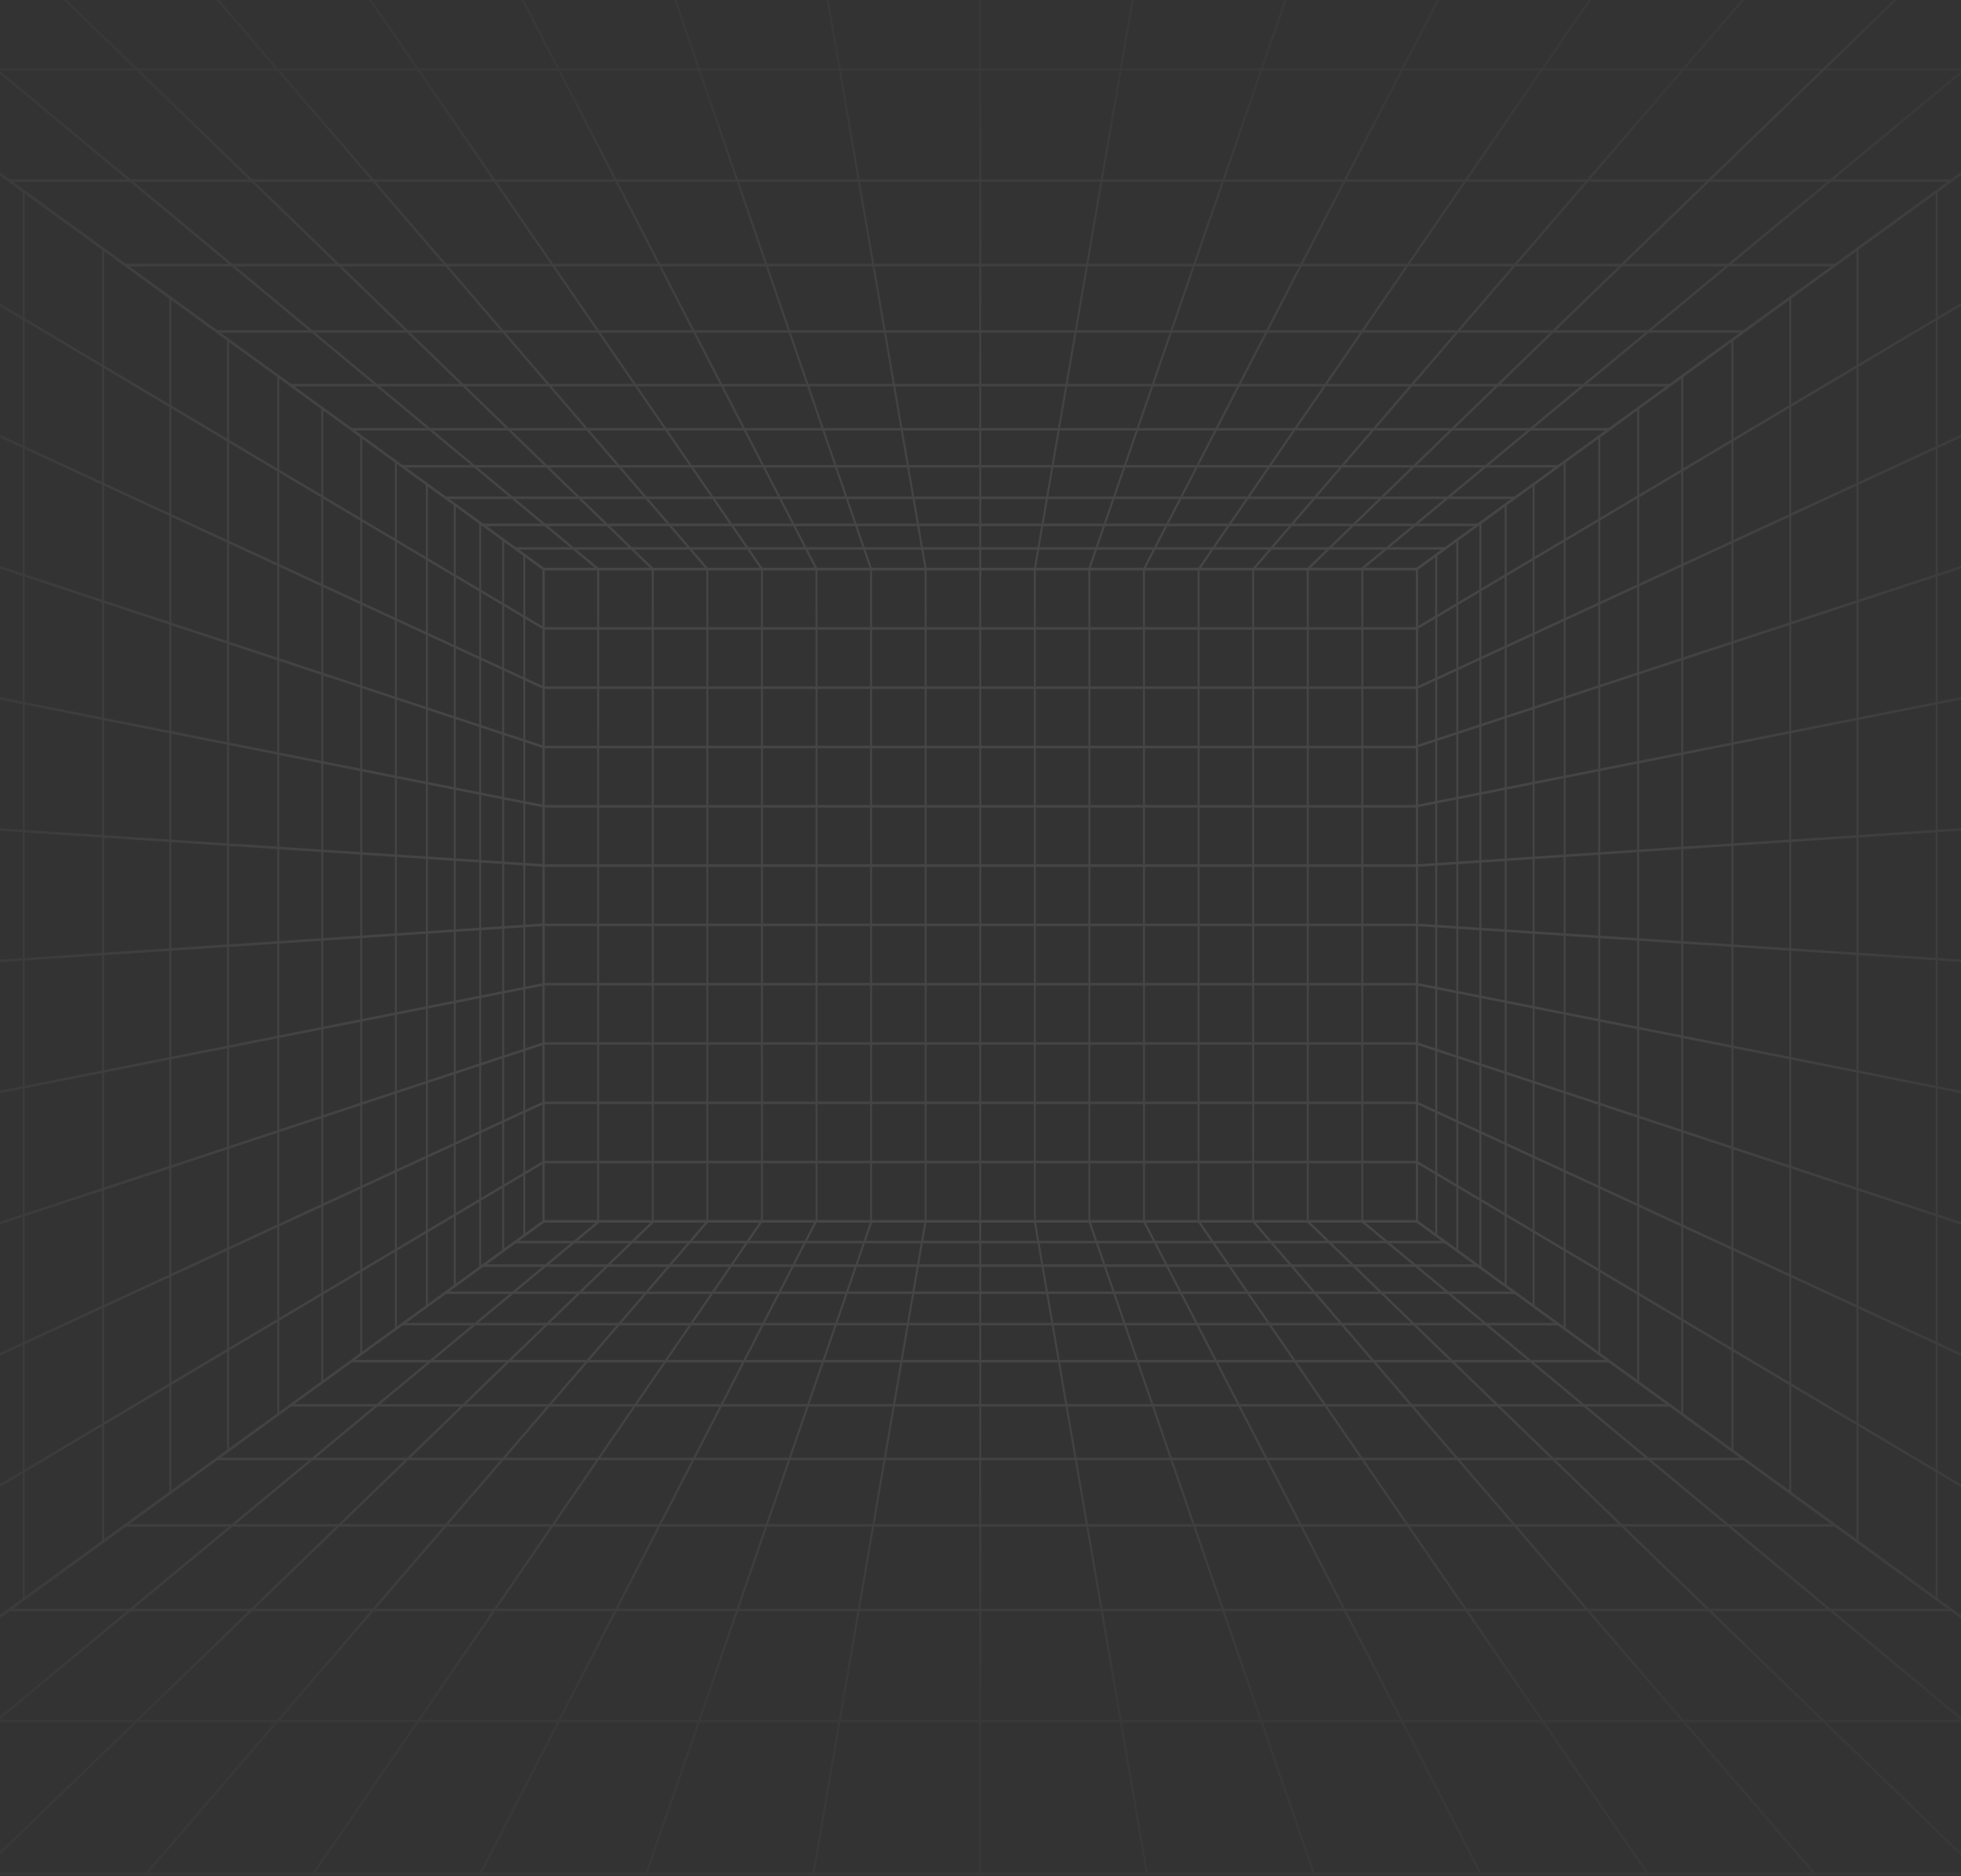 <svg width="1440" height="1378" viewBox="0 0 1440 1378" fill="none" xmlns="http://www.w3.org/2000/svg">
<rect x="0" y="0" width="1440" height="1378" fill="#333333" stroke="none"/>
<g opacity="0.1">
<path d="M1041.19 897.98H398.438V416.988H1041.19V897.98ZM399.891 896.099H1039.73V418.869H399.891V896.099Z" fill="url(#paint0_linear_5316_4408)"/>
<path d="M1040.47 852.547H399.172V854.428H1040.47V852.547Z" fill="url(#paint1_linear_5316_4408)"/>
<path d="M1040.47 808.992H399.172V810.873H1040.47V808.992Z" fill="url(#paint2_linear_5316_4408)"/>
<path d="M1040.47 765.438H399.172V767.318H1040.47V765.438Z" fill="url(#paint3_linear_5316_4408)"/>
<path d="M1040.47 721.883H399.172V723.764H1040.47V721.883Z" fill="url(#paint4_linear_5316_4408)"/>
<path d="M1040.47 678.324H399.172V680.205H1040.47V678.324Z" fill="url(#paint5_linear_5316_4408)"/>
<path d="M1040.47 634.77H399.172V636.65H1040.47V634.77Z" fill="url(#paint6_linear_5316_4408)"/>
<path d="M1040.47 591.223H399.172V593.103H1040.47V591.223Z" fill="url(#paint7_linear_5316_4408)"/>
<path d="M1040.47 547.668H399.172V549.549H1040.47V547.668Z" fill="url(#paint8_linear_5316_4408)"/>
<path d="M1040.47 504.102H399.172V505.982H1040.47V504.102Z" fill="url(#paint9_linear_5316_4408)"/>
<path d="M1040.47 460.547H399.172V462.428H1040.47V460.547Z" fill="url(#paint10_linear_5316_4408)"/>
<path d="M1001.11 417.934H999.656V897.045H1001.11V417.934Z" fill="url(#paint11_linear_5316_4408)"/>
<path d="M961.031 417.934H959.578V897.045H961.031V417.934Z" fill="url(#paint12_linear_5316_4408)"/>
<path d="M920.953 417.934H919.5V897.045H920.953V417.934Z" fill="url(#paint13_linear_5316_4408)"/>
<path d="M880.875 417.934H879.422V897.045H880.875V417.934Z" fill="url(#paint14_linear_5316_4408)"/>
<path d="M840.781 417.934H839.328V897.045H840.781V417.934Z" fill="url(#paint15_linear_5316_4408)"/>
<path d="M800.703 417.934H799.25V897.045H800.703V417.934Z" fill="url(#paint16_linear_5316_4408)"/>
<path d="M760.625 417.934H759.172V897.045H760.625V417.934Z" fill="url(#paint17_linear_5316_4408)"/>
<path d="M720.547 417.934H719.094V897.045H720.547V417.934Z" fill="url(#paint18_linear_5316_4408)"/>
<path d="M680.461 417.934H679.008V897.045H680.461V417.934Z" fill="url(#paint19_linear_5316_4408)"/>
<path d="M640.375 417.934H638.922V897.045H640.375V417.934Z" fill="url(#paint20_linear_5316_4408)"/>
<path d="M600.297 417.934H598.844V897.045H600.297V417.934Z" fill="url(#paint21_linear_5316_4408)"/>
<path d="M560.219 417.934H558.766V897.045H560.219V417.934Z" fill="url(#paint22_linear_5316_4408)"/>
<path d="M520.141 417.934H518.688V897.045H520.141V417.934Z" fill="url(#paint23_linear_5316_4408)"/>
<path d="M480.047 417.934H478.594V897.045H480.047V417.934Z" fill="url(#paint24_linear_5316_4408)"/>
<path d="M439.969 417.934H438.516V897.045H439.969V417.934Z" fill="url(#paint25_linear_5316_4408)"/>
<path d="M1040.66 418.875H398.983L398.82 418.757L-263 -62.117H1702.64L1700.22 -60.355L1040.66 418.875ZM399.361 416.994H1040.28L1697.09 -60.236H-257.447L399.367 416.994H399.361Z" fill="url(#paint26_linear_5316_4408)"/>
<path d="M1061.36 401.816H378.281V403.697H1061.36V401.816Z" fill="url(#paint27_linear_5316_4408)"/>
<path d="M1085.16 384.523H354.477V386.404H1085.16V384.523Z" fill="url(#paint28_linear_5316_4408)"/>
<path d="M1112.52 364.637H327.109V366.518H1112.52V364.637Z" fill="url(#paint29_linear_5316_4408)"/>
<path d="M1144.33 341.527H295.312V343.408H1144.33V341.527Z" fill="url(#paint30_linear_5316_4408)"/>
<path d="M1181.74 314.352H257.906V316.232H1181.74V314.352Z" fill="url(#paint31_linear_5316_4408)"/>
<path d="M1226.37 281.926H213.273V283.807H1226.37V281.926Z" fill="url(#paint32_linear_5316_4408)"/>
<path d="M1280.55 242.551H159.086V244.432H1280.55V242.551Z" fill="url(#paint33_linear_5316_4408)"/>
<path d="M1347.7 193.754H91.922V195.635H1347.7V193.754Z" fill="url(#paint34_linear_5316_4408)"/>
<path d="M1433.15 131.672H6.492V133.553H1433.15V131.672Z" fill="url(#paint35_linear_5316_4408)"/>
<path d="M1545.51 50.039H-105.859V51.92H1545.51V50.039Z" fill="url(#paint36_linear_5316_4408)"/>
<path d="M1577.14 -61.641L999.859 416.855L1000.64 418.439L1577.92 -60.057L1577.14 -61.641Z" fill="url(#paint37_linear_5316_4408)"/>
<path d="M960.742 418.691L959.875 417.182L1454.42 -61.93L1455.29 -60.42L960.742 418.691Z" fill="url(#paint38_linear_5316_4408)"/>
<path d="M1331.89 -61.815L919.805 417.344L920.776 418.743L1332.86 -60.416L1331.89 -61.815Z" fill="url(#paint39_linear_5316_4408)"/>
<path d="M1209.06 -62.117L879.719 417.41L880.805 418.66L1210.14 -60.867L1209.06 -62.117Z" fill="url(#paint40_linear_5316_4408)"/>
<path d="M1086.9 -61.529L839.43 417.406L840.638 418.452L1088.11 -60.483L1086.9 -61.529Z" fill="url(#paint41_linear_5316_4408)"/>
<path d="M964.383 -61.438L799.156 417.457L800.483 418.224L965.71 -60.671L964.383 -61.438Z" fill="url(#paint42_linear_5316_4408)"/>
<path d="M841.525 -61.427L759.172 417.707L760.591 418.115L842.943 -61.018L841.525 -61.427Z" fill="url(#paint43_linear_5316_4408)"/>
<path d="M720.547 -61.184H719.094V417.928H720.547V-61.184Z" fill="url(#paint44_linear_5316_4408)"/>
<path d="M598.028 -61.358L596.609 -60.949L679.027 418.166L680.445 417.757L598.028 -61.358Z" fill="url(#paint45_linear_5316_4408)"/>
<path d="M475.484 -61.538L474.156 -60.773L638.995 418.345L640.323 417.58L475.484 -61.538Z" fill="url(#paint46_linear_5316_4408)"/>
<path d="M352.896 -61.717L351.688 -60.672L598.969 418.431L600.177 417.386L352.896 -61.717Z" fill="url(#paint47_linear_5316_4408)"/>
<path d="M230.304 -61.845L229.219 -60.594L558.944 418.487L560.029 417.236L230.304 -61.845Z" fill="url(#paint48_linear_5316_4408)"/>
<path d="M107.737 -61.907L106.766 -60.508L518.919 418.558L519.89 417.158L107.737 -61.907Z" fill="url(#paint49_linear_5316_4408)"/>
<path d="M-14.77 -61.935L-15.641 -60.43L478.903 418.689L479.774 417.184L-14.77 -61.935Z" fill="url(#paint50_linear_5316_4408)"/>
<path d="M-137.309 -61.966L-138.094 -60.383L438.863 418.765L439.648 417.182L-137.309 -61.966Z" fill="url(#paint51_linear_5316_4408)"/>
<path d="M1682.48 1364.99L1681.4 1364.21L1039.73 897.589V417.381L1040.11 417.111L1682.48 -50.023V1365V1364.99ZM1041.19 896.484L1681.03 1361.78V-46.819L1041.19 418.478V896.484Z" fill="url(#paint52_linear_5316_4408)"/>
<path d="M1040.73 852.596L1040.12 854.305L1681.43 1235.84L1682.04 1234.14L1040.73 852.596Z" fill="url(#paint53_linear_5316_4408)"/>
<path d="M1040.79 809.108L1040.3 810.879L1681.58 1107.69L1682.07 1105.92L1040.79 809.108Z" fill="url(#paint54_linear_5316_4408)"/>
<path d="M1040.67 765.49L1040.31 767.312L1681.6 979.312L1681.96 977.49L1040.67 765.49Z" fill="url(#paint55_linear_5316_4408)"/>
<path d="M1040.49 721.848L1040.27 723.707L1681.58 850.849L1681.8 848.99L1040.49 721.848Z" fill="url(#paint56_linear_5316_4408)"/>
<path d="M1040.38 678.289L1040.3 680.168L1681.6 722.499L1681.68 720.621L1040.38 678.289Z" fill="url(#paint57_linear_5316_4408)"/>
<path d="M1681.74 592.152L1040.45 634.773L1040.53 636.652L1681.81 594.031L1681.74 592.152Z" fill="url(#paint58_linear_5316_4408)"/>
<path d="M1681.66 464.077L1040.34 591.074L1040.56 592.933L1681.88 465.936L1681.66 464.077Z" fill="url(#paint59_linear_5316_4408)"/>
<path d="M1681.67 336.1L1040.2 547.23L1040.56 549.053L1682.02 337.923L1681.67 336.1Z" fill="url(#paint60_linear_5316_4408)"/>
<path d="M1681.52 207.444L1040.23 504.258L1040.72 506.029L1682.01 209.215L1681.52 207.444Z" fill="url(#paint61_linear_5316_4408)"/>
<path d="M1681.43 78.917L1040.12 460.457L1040.73 462.166L1682.04 80.626L1681.43 78.917Z" fill="url(#paint62_linear_5316_4408)"/>
<path d="M1422.91 140.352H1421.45V1174.63H1422.91V140.352Z" fill="url(#paint63_linear_5316_4408)"/>
<path d="M1364.72 182.672H1363.27V1132.31H1364.72V182.672Z" fill="url(#paint64_linear_5316_4408)"/>
<path d="M1315.31 218.594H1313.86V1096.39H1315.31V218.594Z" fill="url(#paint65_linear_5316_4408)"/>
<path d="M1272.88 249.457H1271.42V1065.52H1272.88V249.457Z" fill="url(#paint66_linear_5316_4408)"/>
<path d="M1236 276.262H1234.55V1038.71H1236V276.262Z" fill="url(#paint67_linear_5316_4408)"/>
<path d="M1203.67 299.766H1202.22V1015.2H1203.67V299.766Z" fill="url(#paint68_linear_5316_4408)"/>
<path d="M1175.11 320.543H1173.66V994.429H1175.11V320.543Z" fill="url(#paint69_linear_5316_4408)"/>
<path d="M1149.69 339.039H1148.23V975.934H1149.69V339.039Z" fill="url(#paint70_linear_5316_4408)"/>
<path d="M1126.89 355.609H1125.44V959.367H1126.89V355.609Z" fill="url(#paint71_linear_5316_4408)"/>
<path d="M1106.36 370.535H1104.91V944.428H1106.36V370.535Z" fill="url(#paint72_linear_5316_4408)"/>
<path d="M1087.77 384.062H1086.31V930.907H1087.77V384.062Z" fill="url(#paint73_linear_5316_4408)"/>
<path d="M1070.84 396.375H1069.39V918.609H1070.84V396.375Z" fill="url(#paint74_linear_5316_4408)"/>
<path d="M1055.38 407.617H1053.92V907.358H1055.38V407.617Z" fill="url(#paint75_linear_5316_4408)"/>
<path d="M1702.64 1377.09H-263L-260.582 1375.33L398.983 896.102H1040.66L1040.83 896.22L1702.64 1377.09V1377.09ZM-257.447 1375.21H1697.09L1040.29 897.982H399.367L-257.447 1375.21Z" fill="url(#paint76_linear_5316_4408)"/>
<path d="M1061.36 911.281H378.281V913.162H1061.36V911.281Z" fill="url(#paint77_linear_5316_4408)"/>
<path d="M1085.16 928.582H354.477V930.463H1085.16V928.582Z" fill="url(#paint78_linear_5316_4408)"/>
<path d="M1112.52 948.469H327.109V950.35H1112.52V948.469Z" fill="url(#paint79_linear_5316_4408)"/>
<path d="M1144.34 971.57H295.312V973.451H1144.34V971.57Z" fill="url(#paint80_linear_5316_4408)"/>
<path d="M1181.74 998.75H257.906V1000.63H1181.74V998.75Z" fill="url(#paint81_linear_5316_4408)"/>
<path d="M1226.37 1031.18H213.273V1033.06H1226.37V1031.18Z" fill="url(#paint82_linear_5316_4408)"/>
<path d="M1280.55 1070.55H159.086V1072.43H1280.55V1070.55Z" fill="url(#paint83_linear_5316_4408)"/>
<path d="M1347.7 1119.34H91.922V1121.22H1347.7V1119.34Z" fill="url(#paint84_linear_5316_4408)"/>
<path d="M1433.15 1181.43H6.492V1183.31H1433.15V1181.43Z" fill="url(#paint85_linear_5316_4408)"/>
<path d="M1545.51 1263.06H-105.859V1264.94H1545.51V1263.06Z" fill="url(#paint86_linear_5316_4408)"/>
<path d="M438.99 896.613L-138.289 1375.11L-137.505 1376.69L439.774 898.197L438.99 896.613Z" fill="url(#paint87_linear_5316_4408)"/>
<path d="M479.093 896.479L-15.773 1375.04L-14.903 1376.55L479.963 897.985L479.093 896.479Z" fill="url(#paint88_linear_5316_4408)"/>
<path d="M518.934 896.446L106.781 1375.51L107.752 1376.91L519.905 897.846L518.934 896.446Z" fill="url(#paint89_linear_5316_4408)"/>
<path d="M558.816 896.141L229.414 1375.59L230.5 1376.84L559.902 897.391L558.816 896.141Z" fill="url(#paint90_linear_5316_4408)"/>
<path d="M598.684 896.2L351.984 1375.8L353.194 1376.85L599.893 897.242L598.684 896.2Z" fill="url(#paint91_linear_5316_4408)"/>
<path d="M639.196 896.796L473.969 1375.69L475.296 1376.46L640.523 897.563L639.196 896.796Z" fill="url(#paint92_linear_5316_4408)"/>
<path d="M678.947 896.722L596.594 1375.86L598.012 1376.26L680.365 897.13L678.947 896.722Z" fill="url(#paint93_linear_5316_4408)"/>
<path d="M720.547 897.047H719.094V1376.16H720.547V897.047Z" fill="url(#paint94_linear_5316_4408)"/>
<path d="M760.598 896.884L759.18 897.293L841.597 1376.41L843.016 1376L760.598 896.884Z" fill="url(#paint95_linear_5316_4408)"/>
<path d="M800.648 896.723L799.32 897.488L964.159 1376.61L965.487 1375.84L800.648 896.723Z" fill="url(#paint96_linear_5316_4408)"/>
<path d="M840.662 896.494L839.453 897.539L1086.73 1376.64L1087.94 1375.6L840.662 896.494Z" fill="url(#paint97_linear_5316_4408)"/>
<path d="M880.663 896.288L879.578 897.539L1209.3 1376.62L1210.39 1375.37L880.663 896.288Z" fill="url(#paint98_linear_5316_4408)"/>
<path d="M920.659 896.195L919.688 897.594L1331.84 1376.66L1332.81 1375.26L920.659 896.195Z" fill="url(#paint99_linear_5316_4408)"/>
<path d="M1454.42 1376.91L959.875 897.794L960.742 896.293L1455.29 1375.4L1454.42 1376.91Z" fill="url(#paint100_linear_5316_4408)"/>
<path d="M1000.83 896.339L1000.05 897.922L1577 1377.07L1577.79 1375.49L1000.83 896.339Z" fill="url(#paint101_linear_5316_4408)"/>
<path d="M-242.852 1364.99V-50.023L-241.77 -49.239L399.899 417.381V897.589L399.527 897.859L-242.852 1364.99ZM-241.398 -46.819V1361.78L398.445 896.484V418.478L-241.398 -46.819Z" fill="url(#paint102_linear_5316_4408)"/>
<path d="M-241.83 79.072L-242.438 80.781L398.868 462.321L399.475 460.613L-241.83 79.072Z" fill="url(#paint103_linear_5316_4408)"/>
<path d="M-241.862 207.397L-242.352 209.168L398.932 505.982L399.421 504.211L-241.862 207.397Z" fill="url(#paint104_linear_5316_4408)"/>
<path d="M398.986 549.513L-242.305 337.532L-241.946 335.719L399.344 547.691L398.986 549.513Z" fill="url(#paint105_linear_5316_4408)"/>
<path d="M-242.038 464.02L-242.258 465.879L399.045 593.021L399.266 591.162L-242.038 464.02Z" fill="url(#paint106_linear_5316_4408)"/>
<path d="M-242.113 592.348L-242.188 594.227L399.11 636.558L399.184 634.68L-242.113 592.348Z" fill="url(#paint107_linear_5316_4408)"/>
<path d="M399.153 678.191L-242.133 720.812L-242.058 722.691L399.228 680.07L399.153 678.191Z" fill="url(#paint108_linear_5316_4408)"/>
<path d="M399.094 721.972L-242.227 848.969L-242.007 850.828L399.314 723.831L399.094 721.972Z" fill="url(#paint109_linear_5316_4408)"/>
<path d="M-241.946 979.267L-242.305 977.445L398.986 765.465L399.344 767.287L-241.946 979.267Z" fill="url(#paint110_linear_5316_4408)"/>
<path d="M398.963 808.975L-242.32 1105.79L-241.831 1107.56L399.452 810.746L398.963 808.975Z" fill="url(#paint111_linear_5316_4408)"/>
<path d="M398.914 852.593L-242.391 1234.13L-241.784 1235.84L399.522 854.302L398.914 852.593Z" fill="url(#paint112_linear_5316_4408)"/>
<path d="M18.172 140.352H16.719V1174.63H18.172V140.352Z" fill="url(#paint113_linear_5316_4408)"/>
<path d="M76.375 182.672H74.922V1132.31H76.375V182.672Z" fill="url(#paint114_linear_5316_4408)"/>
<path d="M125.774 218.594H124.32V1096.39H125.774V218.594Z" fill="url(#paint115_linear_5316_4408)"/>
<path d="M168.219 249.457H166.766V1065.52H168.219V249.457Z" fill="url(#paint116_linear_5316_4408)"/>
<path d="M205.086 276.262H203.633V1038.71H205.086V276.262Z" fill="url(#paint117_linear_5316_4408)"/>
<path d="M237.406 299.766H235.953V1015.2H237.406V299.766Z" fill="url(#paint118_linear_5316_4408)"/>
<path d="M265.977 320.543H264.523V994.429H265.977V320.543Z" fill="url(#paint119_linear_5316_4408)"/>
<path d="M291.414 339.039H289.961V975.934H291.414V339.039Z" fill="url(#paint120_linear_5316_4408)"/>
<path d="M314.196 355.609H312.742V959.367H314.196V355.609Z" fill="url(#paint121_linear_5316_4408)"/>
<path d="M334.727 370.535H333.273V944.428H334.727V370.535Z" fill="url(#paint122_linear_5316_4408)"/>
<path d="M353.321 384.062H351.867V930.907H353.321V384.062Z" fill="url(#paint123_linear_5316_4408)"/>
<path d="M370.242 396.375H368.789V918.609H370.242V396.375Z" fill="url(#paint124_linear_5316_4408)"/>
<path d="M385.711 407.617H384.258V907.358H385.711V407.617Z" fill="url(#paint125_linear_5316_4408)"/>
</g>
<defs>
<linearGradient id="paint0_linear_5316_4408" x1="719.813" y1="2523.63" x2="719.813" y2="-1020.85" gradientUnits="userSpaceOnUse">
<stop offset="0.14" stop-color="#666666"/>
<stop offset="0.17" stop-color="#747474"/>
<stop offset="0.25" stop-color="#999999"/>
<stop offset="0.33" stop-color="#B9B9B9"/>
<stop offset="0.41" stop-color="#D2D2D2"/>
<stop offset="0.51" stop-color="#E6E6E6"/>
<stop offset="0.62" stop-color="#F4F4F4"/>
<stop offset="0.76" stop-color="#FCFCFC"/>
<stop offset="1" stop-color="white"/>
</linearGradient>
<linearGradient id="paint1_linear_5316_4408" x1="719.817" y1="2523.72" x2="719.817" y2="-1020.95" gradientUnits="userSpaceOnUse">
<stop offset="0.14" stop-color="#666666"/>
<stop offset="0.17" stop-color="#747474"/>
<stop offset="0.25" stop-color="#999999"/>
<stop offset="0.33" stop-color="#B9B9B9"/>
<stop offset="0.41" stop-color="#D2D2D2"/>
<stop offset="0.51" stop-color="#E6E6E6"/>
<stop offset="0.62" stop-color="#F4F4F4"/>
<stop offset="0.76" stop-color="#FCFCFC"/>
<stop offset="1" stop-color="white"/>
</linearGradient>
<linearGradient id="paint2_linear_5316_4408" x1="719.817" y1="2523.65" x2="719.817" y2="-1020.87" gradientUnits="userSpaceOnUse">
<stop offset="0.14" stop-color="#666666"/>
<stop offset="0.17" stop-color="#747474"/>
<stop offset="0.25" stop-color="#999999"/>
<stop offset="0.33" stop-color="#B9B9B9"/>
<stop offset="0.41" stop-color="#D2D2D2"/>
<stop offset="0.51" stop-color="#E6E6E6"/>
<stop offset="0.62" stop-color="#F4F4F4"/>
<stop offset="0.76" stop-color="#FCFCFC"/>
<stop offset="1" stop-color="white"/>
</linearGradient>
<linearGradient id="paint3_linear_5316_4408" x1="719.817" y1="2523.65" x2="719.817" y2="-1020.87" gradientUnits="userSpaceOnUse">
<stop offset="0.14" stop-color="#666666"/>
<stop offset="0.17" stop-color="#747474"/>
<stop offset="0.25" stop-color="#999999"/>
<stop offset="0.33" stop-color="#B9B9B9"/>
<stop offset="0.41" stop-color="#D2D2D2"/>
<stop offset="0.51" stop-color="#E6E6E6"/>
<stop offset="0.62" stop-color="#F4F4F4"/>
<stop offset="0.76" stop-color="#FCFCFC"/>
<stop offset="1" stop-color="white"/>
</linearGradient>
<linearGradient id="paint4_linear_5316_4408" x1="719.817" y1="2523.65" x2="719.817" y2="-1020.87" gradientUnits="userSpaceOnUse">
<stop offset="0.14" stop-color="#666666"/>
<stop offset="0.17" stop-color="#747474"/>
<stop offset="0.25" stop-color="#999999"/>
<stop offset="0.33" stop-color="#B9B9B9"/>
<stop offset="0.41" stop-color="#D2D2D2"/>
<stop offset="0.51" stop-color="#E6E6E6"/>
<stop offset="0.62" stop-color="#F4F4F4"/>
<stop offset="0.76" stop-color="#FCFCFC"/>
<stop offset="1" stop-color="white"/>
</linearGradient>
<linearGradient id="paint5_linear_5316_4408" x1="719.817" y1="2523.72" x2="719.817" y2="-1020.93" gradientUnits="userSpaceOnUse">
<stop offset="0.14" stop-color="#666666"/>
<stop offset="0.17" stop-color="#747474"/>
<stop offset="0.25" stop-color="#999999"/>
<stop offset="0.33" stop-color="#B9B9B9"/>
<stop offset="0.41" stop-color="#D2D2D2"/>
<stop offset="0.51" stop-color="#E6E6E6"/>
<stop offset="0.62" stop-color="#F4F4F4"/>
<stop offset="0.76" stop-color="#FCFCFC"/>
<stop offset="1" stop-color="white"/>
</linearGradient>
<linearGradient id="paint6_linear_5316_4408" x1="719.817" y1="2523.65" x2="719.817" y2="-1020.87" gradientUnits="userSpaceOnUse">
<stop offset="0.14" stop-color="#666666"/>
<stop offset="0.17" stop-color="#747474"/>
<stop offset="0.25" stop-color="#999999"/>
<stop offset="0.33" stop-color="#B9B9B9"/>
<stop offset="0.41" stop-color="#D2D2D2"/>
<stop offset="0.51" stop-color="#E6E6E6"/>
<stop offset="0.62" stop-color="#F4F4F4"/>
<stop offset="0.76" stop-color="#FCFCFC"/>
<stop offset="1" stop-color="white"/>
</linearGradient>
<linearGradient id="paint7_linear_5316_4408" x1="719.817" y1="2523.68" x2="719.817" y2="-1020.88" gradientUnits="userSpaceOnUse">
<stop offset="0.14" stop-color="#666666"/>
<stop offset="0.17" stop-color="#747474"/>
<stop offset="0.25" stop-color="#999999"/>
<stop offset="0.33" stop-color="#B9B9B9"/>
<stop offset="0.41" stop-color="#D2D2D2"/>
<stop offset="0.51" stop-color="#E6E6E6"/>
<stop offset="0.62" stop-color="#F4F4F4"/>
<stop offset="0.76" stop-color="#FCFCFC"/>
<stop offset="1" stop-color="white"/>
</linearGradient>
<linearGradient id="paint8_linear_5316_4408" x1="719.817" y1="2523.66" x2="719.817" y2="-1020.87" gradientUnits="userSpaceOnUse">
<stop offset="0.14" stop-color="#666666"/>
<stop offset="0.17" stop-color="#747474"/>
<stop offset="0.25" stop-color="#999999"/>
<stop offset="0.33" stop-color="#B9B9B9"/>
<stop offset="0.41" stop-color="#D2D2D2"/>
<stop offset="0.51" stop-color="#E6E6E6"/>
<stop offset="0.62" stop-color="#F4F4F4"/>
<stop offset="0.76" stop-color="#FCFCFC"/>
<stop offset="1" stop-color="white"/>
</linearGradient>
<linearGradient id="paint9_linear_5316_4408" x1="719.817" y1="2523.71" x2="719.817" y2="-1020.91" gradientUnits="userSpaceOnUse">
<stop offset="0.14" stop-color="#666666"/>
<stop offset="0.17" stop-color="#747474"/>
<stop offset="0.25" stop-color="#999999"/>
<stop offset="0.33" stop-color="#B9B9B9"/>
<stop offset="0.41" stop-color="#D2D2D2"/>
<stop offset="0.51" stop-color="#E6E6E6"/>
<stop offset="0.62" stop-color="#F4F4F4"/>
<stop offset="0.76" stop-color="#FCFCFC"/>
<stop offset="1" stop-color="white"/>
</linearGradient>
<linearGradient id="paint10_linear_5316_4408" x1="719.817" y1="2523.65" x2="719.817" y2="-1020.87" gradientUnits="userSpaceOnUse">
<stop offset="0.14" stop-color="#666666"/>
<stop offset="0.17" stop-color="#747474"/>
<stop offset="0.25" stop-color="#999999"/>
<stop offset="0.33" stop-color="#B9B9B9"/>
<stop offset="0.41" stop-color="#D2D2D2"/>
<stop offset="0.51" stop-color="#E6E6E6"/>
<stop offset="0.62" stop-color="#F4F4F4"/>
<stop offset="0.76" stop-color="#FCFCFC"/>
<stop offset="1" stop-color="white"/>
</linearGradient>
<linearGradient id="paint11_linear_5316_4408" x1="1000.39" y1="2523.63" x2="1000.39" y2="-1020.85" gradientUnits="userSpaceOnUse">
<stop offset="0.14" stop-color="#666666"/>
<stop offset="0.17" stop-color="#747474"/>
<stop offset="0.25" stop-color="#999999"/>
<stop offset="0.33" stop-color="#B9B9B9"/>
<stop offset="0.41" stop-color="#D2D2D2"/>
<stop offset="0.51" stop-color="#E6E6E6"/>
<stop offset="0.62" stop-color="#F4F4F4"/>
<stop offset="0.76" stop-color="#FCFCFC"/>
<stop offset="1" stop-color="white"/>
</linearGradient>
<linearGradient id="paint12_linear_5316_4408" x1="960.302" y1="2523.63" x2="960.302" y2="-1020.85" gradientUnits="userSpaceOnUse">
<stop offset="0.14" stop-color="#666666"/>
<stop offset="0.17" stop-color="#747474"/>
<stop offset="0.25" stop-color="#999999"/>
<stop offset="0.33" stop-color="#B9B9B9"/>
<stop offset="0.41" stop-color="#D2D2D2"/>
<stop offset="0.51" stop-color="#E6E6E6"/>
<stop offset="0.62" stop-color="#F4F4F4"/>
<stop offset="0.76" stop-color="#FCFCFC"/>
<stop offset="1" stop-color="white"/>
</linearGradient>
<linearGradient id="paint13_linear_5316_4408" x1="920.223" y1="2523.63" x2="920.223" y2="-1020.85" gradientUnits="userSpaceOnUse">
<stop offset="0.14" stop-color="#666666"/>
<stop offset="0.17" stop-color="#747474"/>
<stop offset="0.25" stop-color="#999999"/>
<stop offset="0.33" stop-color="#B9B9B9"/>
<stop offset="0.41" stop-color="#D2D2D2"/>
<stop offset="0.51" stop-color="#E6E6E6"/>
<stop offset="0.62" stop-color="#F4F4F4"/>
<stop offset="0.76" stop-color="#FCFCFC"/>
<stop offset="1" stop-color="white"/>
</linearGradient>
<linearGradient id="paint14_linear_5316_4408" x1="880.145" y1="2523.63" x2="880.145" y2="-1020.85" gradientUnits="userSpaceOnUse">
<stop offset="0.14" stop-color="#666666"/>
<stop offset="0.17" stop-color="#747474"/>
<stop offset="0.25" stop-color="#999999"/>
<stop offset="0.33" stop-color="#B9B9B9"/>
<stop offset="0.41" stop-color="#D2D2D2"/>
<stop offset="0.51" stop-color="#E6E6E6"/>
<stop offset="0.62" stop-color="#F4F4F4"/>
<stop offset="0.76" stop-color="#FCFCFC"/>
<stop offset="1" stop-color="white"/>
</linearGradient>
<linearGradient id="paint15_linear_5316_4408" x1="840.052" y1="2523.63" x2="840.052" y2="-1020.85" gradientUnits="userSpaceOnUse">
<stop offset="0.14" stop-color="#666666"/>
<stop offset="0.17" stop-color="#747474"/>
<stop offset="0.25" stop-color="#999999"/>
<stop offset="0.33" stop-color="#B9B9B9"/>
<stop offset="0.41" stop-color="#D2D2D2"/>
<stop offset="0.51" stop-color="#E6E6E6"/>
<stop offset="0.62" stop-color="#F4F4F4"/>
<stop offset="0.76" stop-color="#FCFCFC"/>
<stop offset="1" stop-color="white"/>
</linearGradient>
<linearGradient id="paint16_linear_5316_4408" x1="799.973" y1="2523.63" x2="799.973" y2="-1020.85" gradientUnits="userSpaceOnUse">
<stop offset="0.14" stop-color="#666666"/>
<stop offset="0.17" stop-color="#747474"/>
<stop offset="0.25" stop-color="#999999"/>
<stop offset="0.33" stop-color="#B9B9B9"/>
<stop offset="0.41" stop-color="#D2D2D2"/>
<stop offset="0.51" stop-color="#E6E6E6"/>
<stop offset="0.62" stop-color="#F4F4F4"/>
<stop offset="0.76" stop-color="#FCFCFC"/>
<stop offset="1" stop-color="white"/>
</linearGradient>
<linearGradient id="paint17_linear_5316_4408" x1="759.895" y1="2523.63" x2="759.895" y2="-1020.85" gradientUnits="userSpaceOnUse">
<stop offset="0.14" stop-color="#666666"/>
<stop offset="0.17" stop-color="#747474"/>
<stop offset="0.25" stop-color="#999999"/>
<stop offset="0.33" stop-color="#B9B9B9"/>
<stop offset="0.41" stop-color="#D2D2D2"/>
<stop offset="0.51" stop-color="#E6E6E6"/>
<stop offset="0.62" stop-color="#F4F4F4"/>
<stop offset="0.76" stop-color="#FCFCFC"/>
<stop offset="1" stop-color="white"/>
</linearGradient>
<linearGradient id="paint18_linear_5316_4408" x1="719.824" y1="2523.63" x2="719.824" y2="-1020.85" gradientUnits="userSpaceOnUse">
<stop offset="0.14" stop-color="#666666"/>
<stop offset="0.17" stop-color="#747474"/>
<stop offset="0.25" stop-color="#999999"/>
<stop offset="0.33" stop-color="#B9B9B9"/>
<stop offset="0.41" stop-color="#D2D2D2"/>
<stop offset="0.51" stop-color="#E6E6E6"/>
<stop offset="0.62" stop-color="#F4F4F4"/>
<stop offset="0.76" stop-color="#FCFCFC"/>
<stop offset="1" stop-color="white"/>
</linearGradient>
<linearGradient id="paint19_linear_5316_4408" x1="679.738" y1="2523.63" x2="679.738" y2="-1020.85" gradientUnits="userSpaceOnUse">
<stop offset="0.14" stop-color="#666666"/>
<stop offset="0.17" stop-color="#747474"/>
<stop offset="0.25" stop-color="#999999"/>
<stop offset="0.33" stop-color="#B9B9B9"/>
<stop offset="0.41" stop-color="#D2D2D2"/>
<stop offset="0.51" stop-color="#E6E6E6"/>
<stop offset="0.62" stop-color="#F4F4F4"/>
<stop offset="0.76" stop-color="#FCFCFC"/>
<stop offset="1" stop-color="white"/>
</linearGradient>
<linearGradient id="paint20_linear_5316_4408" x1="639.652" y1="2523.63" x2="639.652" y2="-1020.85" gradientUnits="userSpaceOnUse">
<stop offset="0.14" stop-color="#666666"/>
<stop offset="0.17" stop-color="#747474"/>
<stop offset="0.25" stop-color="#999999"/>
<stop offset="0.33" stop-color="#B9B9B9"/>
<stop offset="0.41" stop-color="#D2D2D2"/>
<stop offset="0.51" stop-color="#E6E6E6"/>
<stop offset="0.62" stop-color="#F4F4F4"/>
<stop offset="0.76" stop-color="#FCFCFC"/>
<stop offset="1" stop-color="white"/>
</linearGradient>
<linearGradient id="paint21_linear_5316_4408" x1="599.574" y1="2523.63" x2="599.574" y2="-1020.85" gradientUnits="userSpaceOnUse">
<stop offset="0.14" stop-color="#666666"/>
<stop offset="0.17" stop-color="#747474"/>
<stop offset="0.25" stop-color="#999999"/>
<stop offset="0.33" stop-color="#B9B9B9"/>
<stop offset="0.41" stop-color="#D2D2D2"/>
<stop offset="0.51" stop-color="#E6E6E6"/>
<stop offset="0.62" stop-color="#F4F4F4"/>
<stop offset="0.76" stop-color="#FCFCFC"/>
<stop offset="1" stop-color="white"/>
</linearGradient>
<linearGradient id="paint22_linear_5316_4408" x1="559.496" y1="2523.63" x2="559.496" y2="-1020.85" gradientUnits="userSpaceOnUse">
<stop offset="0.14" stop-color="#666666"/>
<stop offset="0.17" stop-color="#747474"/>
<stop offset="0.25" stop-color="#999999"/>
<stop offset="0.33" stop-color="#B9B9B9"/>
<stop offset="0.41" stop-color="#D2D2D2"/>
<stop offset="0.51" stop-color="#E6E6E6"/>
<stop offset="0.62" stop-color="#F4F4F4"/>
<stop offset="0.76" stop-color="#FCFCFC"/>
<stop offset="1" stop-color="white"/>
</linearGradient>
<linearGradient id="paint23_linear_5316_4408" x1="519.417" y1="2523.63" x2="519.417" y2="-1020.85" gradientUnits="userSpaceOnUse">
<stop offset="0.14" stop-color="#666666"/>
<stop offset="0.17" stop-color="#747474"/>
<stop offset="0.25" stop-color="#999999"/>
<stop offset="0.33" stop-color="#B9B9B9"/>
<stop offset="0.41" stop-color="#D2D2D2"/>
<stop offset="0.51" stop-color="#E6E6E6"/>
<stop offset="0.62" stop-color="#F4F4F4"/>
<stop offset="0.76" stop-color="#FCFCFC"/>
<stop offset="1" stop-color="white"/>
</linearGradient>
<linearGradient id="paint24_linear_5316_4408" x1="479.324" y1="2523.63" x2="479.324" y2="-1020.85" gradientUnits="userSpaceOnUse">
<stop offset="0.14" stop-color="#666666"/>
<stop offset="0.17" stop-color="#747474"/>
<stop offset="0.25" stop-color="#999999"/>
<stop offset="0.33" stop-color="#B9B9B9"/>
<stop offset="0.41" stop-color="#D2D2D2"/>
<stop offset="0.51" stop-color="#E6E6E6"/>
<stop offset="0.62" stop-color="#F4F4F4"/>
<stop offset="0.76" stop-color="#FCFCFC"/>
<stop offset="1" stop-color="white"/>
</linearGradient>
<linearGradient id="paint25_linear_5316_4408" x1="439.246" y1="2523.63" x2="439.246" y2="-1020.85" gradientUnits="userSpaceOnUse">
<stop offset="0.14" stop-color="#666666"/>
<stop offset="0.17" stop-color="#747474"/>
<stop offset="0.25" stop-color="#999999"/>
<stop offset="0.33" stop-color="#B9B9B9"/>
<stop offset="0.41" stop-color="#D2D2D2"/>
<stop offset="0.51" stop-color="#E6E6E6"/>
<stop offset="0.62" stop-color="#F4F4F4"/>
<stop offset="0.76" stop-color="#FCFCFC"/>
<stop offset="1" stop-color="white"/>
</linearGradient>
<linearGradient id="paint26_linear_5316_4408" x1="719.817" y1="-40.045" x2="719.817" y2="727.897" gradientUnits="userSpaceOnUse">
<stop offset="0.14" stop-color="#666666"/>
<stop offset="0.17" stop-color="#747474"/>
<stop offset="0.25" stop-color="#999999"/>
<stop offset="0.33" stop-color="#B9B9B9"/>
<stop offset="0.41" stop-color="#D2D2D2"/>
<stop offset="0.51" stop-color="#E6E6E6"/>
<stop offset="0.62" stop-color="#F4F4F4"/>
<stop offset="0.76" stop-color="#FCFCFC"/>
<stop offset="1" stop-color="white"/>
</linearGradient>
<linearGradient id="paint27_linear_5316_4408" x1="719.814" y1="-40.046" x2="719.814" y2="727.906" gradientUnits="userSpaceOnUse">
<stop offset="0.14" stop-color="#666666"/>
<stop offset="0.17" stop-color="#747474"/>
<stop offset="0.25" stop-color="#999999"/>
<stop offset="0.33" stop-color="#B9B9B9"/>
<stop offset="0.41" stop-color="#D2D2D2"/>
<stop offset="0.51" stop-color="#E6E6E6"/>
<stop offset="0.62" stop-color="#F4F4F4"/>
<stop offset="0.76" stop-color="#FCFCFC"/>
<stop offset="1" stop-color="white"/>
</linearGradient>
<linearGradient id="paint28_linear_5316_4408" x1="719.818" y1="-40.05" x2="719.818" y2="727.903" gradientUnits="userSpaceOnUse">
<stop offset="0.14" stop-color="#666666"/>
<stop offset="0.17" stop-color="#747474"/>
<stop offset="0.25" stop-color="#999999"/>
<stop offset="0.33" stop-color="#B9B9B9"/>
<stop offset="0.41" stop-color="#D2D2D2"/>
<stop offset="0.51" stop-color="#E6E6E6"/>
<stop offset="0.62" stop-color="#F4F4F4"/>
<stop offset="0.76" stop-color="#FCFCFC"/>
<stop offset="1" stop-color="white"/>
</linearGradient>
<linearGradient id="paint29_linear_5316_4408" x1="719.817" y1="-40.055" x2="719.817" y2="727.908" gradientUnits="userSpaceOnUse">
<stop offset="0.14" stop-color="#666666"/>
<stop offset="0.17" stop-color="#747474"/>
<stop offset="0.25" stop-color="#999999"/>
<stop offset="0.33" stop-color="#B9B9B9"/>
<stop offset="0.41" stop-color="#D2D2D2"/>
<stop offset="0.51" stop-color="#E6E6E6"/>
<stop offset="0.62" stop-color="#F4F4F4"/>
<stop offset="0.76" stop-color="#FCFCFC"/>
<stop offset="1" stop-color="white"/>
</linearGradient>
<linearGradient id="paint30_linear_5316_4408" x1="719.824" y1="-40.055" x2="719.824" y2="727.908" gradientUnits="userSpaceOnUse">
<stop offset="0.14" stop-color="#666666"/>
<stop offset="0.17" stop-color="#747474"/>
<stop offset="0.25" stop-color="#999999"/>
<stop offset="0.33" stop-color="#B9B9B9"/>
<stop offset="0.41" stop-color="#D2D2D2"/>
<stop offset="0.51" stop-color="#E6E6E6"/>
<stop offset="0.62" stop-color="#F4F4F4"/>
<stop offset="0.76" stop-color="#FCFCFC"/>
<stop offset="1" stop-color="white"/>
</linearGradient>
<linearGradient id="paint31_linear_5316_4408" x1="719.821" y1="-40.056" x2="719.821" y2="727.907" gradientUnits="userSpaceOnUse">
<stop offset="0.14" stop-color="#666666"/>
<stop offset="0.17" stop-color="#747474"/>
<stop offset="0.25" stop-color="#999999"/>
<stop offset="0.33" stop-color="#B9B9B9"/>
<stop offset="0.41" stop-color="#D2D2D2"/>
<stop offset="0.51" stop-color="#E6E6E6"/>
<stop offset="0.62" stop-color="#F4F4F4"/>
<stop offset="0.76" stop-color="#FCFCFC"/>
<stop offset="1" stop-color="white"/>
</linearGradient>
<linearGradient id="paint32_linear_5316_4408" x1="719.818" y1="-40.048" x2="719.818" y2="727.904" gradientUnits="userSpaceOnUse">
<stop offset="0.14" stop-color="#666666"/>
<stop offset="0.17" stop-color="#747474"/>
<stop offset="0.25" stop-color="#999999"/>
<stop offset="0.33" stop-color="#B9B9B9"/>
<stop offset="0.41" stop-color="#D2D2D2"/>
<stop offset="0.51" stop-color="#E6E6E6"/>
<stop offset="0.62" stop-color="#F4F4F4"/>
<stop offset="0.76" stop-color="#FCFCFC"/>
<stop offset="1" stop-color="white"/>
</linearGradient>
<linearGradient id="paint33_linear_5316_4408" x1="719.816" y1="-40.075" x2="719.816" y2="727.931" gradientUnits="userSpaceOnUse">
<stop offset="0.14" stop-color="#666666"/>
<stop offset="0.17" stop-color="#747474"/>
<stop offset="0.25" stop-color="#999999"/>
<stop offset="0.33" stop-color="#B9B9B9"/>
<stop offset="0.41" stop-color="#D2D2D2"/>
<stop offset="0.51" stop-color="#E6E6E6"/>
<stop offset="0.62" stop-color="#F4F4F4"/>
<stop offset="0.76" stop-color="#FCFCFC"/>
<stop offset="1" stop-color="white"/>
</linearGradient>
<linearGradient id="paint34_linear_5316_4408" x1="719.813" y1="-40.052" x2="719.813" y2="727.909" gradientUnits="userSpaceOnUse">
<stop offset="0.14" stop-color="#666666"/>
<stop offset="0.17" stop-color="#747474"/>
<stop offset="0.25" stop-color="#999999"/>
<stop offset="0.33" stop-color="#B9B9B9"/>
<stop offset="0.41" stop-color="#D2D2D2"/>
<stop offset="0.51" stop-color="#E6E6E6"/>
<stop offset="0.62" stop-color="#F4F4F4"/>
<stop offset="0.76" stop-color="#FCFCFC"/>
<stop offset="1" stop-color="white"/>
</linearGradient>
<linearGradient id="paint35_linear_5316_4408" x1="719.825" y1="-40.053" x2="719.825" y2="727.914" gradientUnits="userSpaceOnUse">
<stop offset="0.14" stop-color="#666666"/>
<stop offset="0.17" stop-color="#747474"/>
<stop offset="0.25" stop-color="#999999"/>
<stop offset="0.33" stop-color="#B9B9B9"/>
<stop offset="0.41" stop-color="#D2D2D2"/>
<stop offset="0.51" stop-color="#E6E6E6"/>
<stop offset="0.62" stop-color="#F4F4F4"/>
<stop offset="0.76" stop-color="#FCFCFC"/>
<stop offset="1" stop-color="white"/>
</linearGradient>
<linearGradient id="paint36_linear_5316_4408" x1="719.825" y1="-40.045" x2="719.825" y2="727.918" gradientUnits="userSpaceOnUse">
<stop offset="0.14" stop-color="#666666"/>
<stop offset="0.17" stop-color="#747474"/>
<stop offset="0.25" stop-color="#999999"/>
<stop offset="0.33" stop-color="#B9B9B9"/>
<stop offset="0.41" stop-color="#D2D2D2"/>
<stop offset="0.51" stop-color="#E6E6E6"/>
<stop offset="0.62" stop-color="#F4F4F4"/>
<stop offset="0.76" stop-color="#FCFCFC"/>
<stop offset="1" stop-color="white"/>
</linearGradient>
<linearGradient id="paint37_linear_5316_4408" x1="1288.89" y1="-40.052" x2="1288.89" y2="727.894" gradientUnits="userSpaceOnUse">
<stop offset="0.14" stop-color="#666666"/>
<stop offset="0.17" stop-color="#747474"/>
<stop offset="0.25" stop-color="#999999"/>
<stop offset="0.33" stop-color="#B9B9B9"/>
<stop offset="0.41" stop-color="#D2D2D2"/>
<stop offset="0.51" stop-color="#E6E6E6"/>
<stop offset="0.62" stop-color="#F4F4F4"/>
<stop offset="0.76" stop-color="#FCFCFC"/>
<stop offset="1" stop-color="white"/>
</linearGradient>
<linearGradient id="paint38_linear_5316_4408" x1="1207.58" y1="-40.043" x2="1207.58" y2="727.908" gradientUnits="userSpaceOnUse">
<stop offset="0.02" stop-color="#666666"/>
<stop offset="0.07" stop-color="#747474"/>
<stop offset="0.125" stop-color="#999999"/>
<stop offset="0.33" stop-color="#B9B9B9"/>
<stop offset="0.41" stop-color="#D2D2D2"/>
<stop offset="0.51" stop-color="#E6E6E6"/>
<stop offset="0.62" stop-color="#F4F4F4"/>
<stop offset="0.76" stop-color="#FCFCFC"/>
<stop offset="1" stop-color="white"/>
</linearGradient>
<linearGradient id="paint39_linear_5316_4408" x1="1126.35" y1="-40.064" x2="1126.34" y2="727.88" gradientUnits="userSpaceOnUse">
<stop offset="0.14" stop-color="#666666"/>
<stop offset="0.17" stop-color="#747474"/>
<stop offset="0.25" stop-color="#999999"/>
<stop offset="0.33" stop-color="#B9B9B9"/>
<stop offset="0.41" stop-color="#D2D2D2"/>
<stop offset="0.51" stop-color="#E6E6E6"/>
<stop offset="0.62" stop-color="#F4F4F4"/>
<stop offset="0.76" stop-color="#FCFCFC"/>
<stop offset="1" stop-color="white"/>
</linearGradient>
<linearGradient id="paint40_linear_5316_4408" x1="1044.91" y1="-40.02" x2="1044.92" y2="727.92" gradientUnits="userSpaceOnUse">
<stop offset="0.14" stop-color="#666666"/>
<stop offset="0.17" stop-color="#747474"/>
<stop offset="0.25" stop-color="#999999"/>
<stop offset="0.33" stop-color="#B9B9B9"/>
<stop offset="0.41" stop-color="#D2D2D2"/>
<stop offset="0.51" stop-color="#E6E6E6"/>
<stop offset="0.62" stop-color="#F4F4F4"/>
<stop offset="0.76" stop-color="#FCFCFC"/>
<stop offset="1" stop-color="white"/>
</linearGradient>
<linearGradient id="paint41_linear_5316_4408" x1="963.788" y1="-40.084" x2="963.786" y2="727.86" gradientUnits="userSpaceOnUse">
<stop offset="0.14" stop-color="#666666"/>
<stop offset="0.17" stop-color="#747474"/>
<stop offset="0.25" stop-color="#999999"/>
<stop offset="0.33" stop-color="#B9B9B9"/>
<stop offset="0.41" stop-color="#D2D2D2"/>
<stop offset="0.51" stop-color="#E6E6E6"/>
<stop offset="0.62" stop-color="#F4F4F4"/>
<stop offset="0.76" stop-color="#FCFCFC"/>
<stop offset="1" stop-color="white"/>
</linearGradient>
<linearGradient id="paint42_linear_5316_4408" x1="882.427" y1="-40.059" x2="882.43" y2="727.882" gradientUnits="userSpaceOnUse">
<stop offset="0.14" stop-color="#666666"/>
<stop offset="0.17" stop-color="#747474"/>
<stop offset="0.25" stop-color="#999999"/>
<stop offset="0.33" stop-color="#B9B9B9"/>
<stop offset="0.41" stop-color="#D2D2D2"/>
<stop offset="0.51" stop-color="#E6E6E6"/>
<stop offset="0.62" stop-color="#F4F4F4"/>
<stop offset="0.76" stop-color="#FCFCFC"/>
<stop offset="1" stop-color="white"/>
</linearGradient>
<linearGradient id="paint43_linear_5316_4408" x1="801.042" y1="-39.995" x2="801.043" y2="727.947" gradientUnits="userSpaceOnUse">
<stop offset="0.14" stop-color="#666666"/>
<stop offset="0.17" stop-color="#747474"/>
<stop offset="0.25" stop-color="#999999"/>
<stop offset="0.33" stop-color="#B9B9B9"/>
<stop offset="0.41" stop-color="#D2D2D2"/>
<stop offset="0.51" stop-color="#E6E6E6"/>
<stop offset="0.62" stop-color="#F4F4F4"/>
<stop offset="0.76" stop-color="#FCFCFC"/>
<stop offset="1" stop-color="white"/>
</linearGradient>
<linearGradient id="paint44_linear_5316_4408" x1="719.824" y1="-40.048" x2="719.824" y2="727.895" gradientUnits="userSpaceOnUse">
<stop offset="0.14" stop-color="#666666"/>
<stop offset="0.17" stop-color="#747474"/>
<stop offset="0.25" stop-color="#999999"/>
<stop offset="0.33" stop-color="#B9B9B9"/>
<stop offset="0.41" stop-color="#D2D2D2"/>
<stop offset="0.51" stop-color="#E6E6E6"/>
<stop offset="0.62" stop-color="#F4F4F4"/>
<stop offset="0.76" stop-color="#FCFCFC"/>
<stop offset="1" stop-color="white"/>
</linearGradient>
<linearGradient id="paint45_linear_5316_4408" x1="638.525" y1="-40.044" x2="638.523" y2="727.898" gradientUnits="userSpaceOnUse">
<stop offset="0.14" stop-color="#666666"/>
<stop offset="0.17" stop-color="#747474"/>
<stop offset="0.25" stop-color="#999999"/>
<stop offset="0.33" stop-color="#B9B9B9"/>
<stop offset="0.41" stop-color="#D2D2D2"/>
<stop offset="0.51" stop-color="#E6E6E6"/>
<stop offset="0.62" stop-color="#F4F4F4"/>
<stop offset="0.76" stop-color="#FCFCFC"/>
<stop offset="1" stop-color="white"/>
</linearGradient>
<linearGradient id="paint46_linear_5316_4408" x1="557.249" y1="-40.048" x2="557.245" y2="727.893" gradientUnits="userSpaceOnUse">
<stop offset="0.14" stop-color="#666666"/>
<stop offset="0.17" stop-color="#747474"/>
<stop offset="0.25" stop-color="#999999"/>
<stop offset="0.33" stop-color="#B9B9B9"/>
<stop offset="0.41" stop-color="#D2D2D2"/>
<stop offset="0.51" stop-color="#E6E6E6"/>
<stop offset="0.62" stop-color="#F4F4F4"/>
<stop offset="0.76" stop-color="#FCFCFC"/>
<stop offset="1" stop-color="white"/>
</linearGradient>
<linearGradient id="paint47_linear_5316_4408" x1="475.928" y1="-40.046" x2="475.949" y2="727.908" gradientUnits="userSpaceOnUse">
<stop offset="0.14" stop-color="#666666"/>
<stop offset="0.17" stop-color="#747474"/>
<stop offset="0.25" stop-color="#999999"/>
<stop offset="0.33" stop-color="#B9B9B9"/>
<stop offset="0.41" stop-color="#D2D2D2"/>
<stop offset="0.51" stop-color="#E6E6E6"/>
<stop offset="0.62" stop-color="#F4F4F4"/>
<stop offset="0.76" stop-color="#FCFCFC"/>
<stop offset="1" stop-color="white"/>
</linearGradient>
<linearGradient id="paint48_linear_5316_4408" x1="394.614" y1="-40.035" x2="394.61" y2="727.905" gradientUnits="userSpaceOnUse">
<stop offset="0.14" stop-color="#666666"/>
<stop offset="0.17" stop-color="#747474"/>
<stop offset="0.25" stop-color="#999999"/>
<stop offset="0.33" stop-color="#B9B9B9"/>
<stop offset="0.41" stop-color="#D2D2D2"/>
<stop offset="0.51" stop-color="#E6E6E6"/>
<stop offset="0.62" stop-color="#F4F4F4"/>
<stop offset="0.76" stop-color="#FCFCFC"/>
<stop offset="1" stop-color="white"/>
</linearGradient>
<linearGradient id="paint49_linear_5316_4408" x1="313.308" y1="-40.035" x2="313.317" y2="727.916" gradientUnits="userSpaceOnUse">
<stop offset="0.14" stop-color="#666666"/>
<stop offset="0.17" stop-color="#747474"/>
<stop offset="0.25" stop-color="#999999"/>
<stop offset="0.33" stop-color="#B9B9B9"/>
<stop offset="0.41" stop-color="#D2D2D2"/>
<stop offset="0.51" stop-color="#E6E6E6"/>
<stop offset="0.62" stop-color="#F4F4F4"/>
<stop offset="0.76" stop-color="#FCFCFC"/>
<stop offset="1" stop-color="white"/>
</linearGradient>
<linearGradient id="paint50_linear_5316_4408" x1="232.065" y1="-40.05" x2="232.061" y2="727.897" gradientUnits="userSpaceOnUse">
<stop offset="0.14" stop-color="#666666"/>
<stop offset="0.17" stop-color="#747474"/>
<stop offset="0.25" stop-color="#999999"/>
<stop offset="0.33" stop-color="#B9B9B9"/>
<stop offset="0.41" stop-color="#D2D2D2"/>
<stop offset="0.51" stop-color="#E6E6E6"/>
<stop offset="0.62" stop-color="#F4F4F4"/>
<stop offset="0.76" stop-color="#FCFCFC"/>
<stop offset="1" stop-color="white"/>
</linearGradient>
<linearGradient id="paint51_linear_5316_4408" x1="150.78" y1="-40.05" x2="150.776" y2="727.896" gradientUnits="userSpaceOnUse">
<stop offset="0.17" stop-color="#747474"/>
<stop offset="0.25" stop-color="#999999"/>
<stop offset="0.33" stop-color="#B9B9B9"/>
<stop offset="0.51" stop-color="#E6E6E6"/>
<stop offset="0.62" stop-color="#F4F4F4"/>
<stop offset="0.62" stop-color="#D2D2D2"/>
<stop offset="0.76" stop-color="#FCFCFC"/>
<stop offset="1" stop-color="#666666"/>
<stop offset="1" stop-color="white"/>
</linearGradient>
<linearGradient id="paint52_linear_5316_4408" x1="1678.91" y1="657.489" x2="627.091" y2="657.489" gradientUnits="userSpaceOnUse">
<stop offset="0.14" stop-color="#666666"/>
<stop offset="0.17" stop-color="#747474"/>
<stop offset="0.25" stop-color="#999999"/>
<stop offset="0.33" stop-color="#B9B9B9"/>
<stop offset="0.41" stop-color="#D2D2D2"/>
<stop offset="0.51" stop-color="#E6E6E6"/>
<stop offset="0.62" stop-color="#F4F4F4"/>
<stop offset="0.76" stop-color="#FCFCFC"/>
<stop offset="1" stop-color="white"/>
</linearGradient>
<linearGradient id="paint53_linear_5316_4408" x1="1678.85" y1="1044.25" x2="627.027" y2="1044.22" gradientUnits="userSpaceOnUse">
<stop offset="0.14" stop-color="#666666"/>
<stop offset="0.17" stop-color="#747474"/>
<stop offset="0.25" stop-color="#999999"/>
<stop offset="0.33" stop-color="#B9B9B9"/>
<stop offset="0.41" stop-color="#D2D2D2"/>
<stop offset="0.51" stop-color="#E6E6E6"/>
<stop offset="0.62" stop-color="#F4F4F4"/>
<stop offset="0.76" stop-color="#FCFCFC"/>
<stop offset="1" stop-color="white"/>
</linearGradient>
<linearGradient id="paint54_linear_5316_4408" x1="1679.02" y1="958.27" x2="627.2" y2="958.244" gradientUnits="userSpaceOnUse">
<stop offset="0.14" stop-color="#666666"/>
<stop offset="0.17" stop-color="#747474"/>
<stop offset="0.25" stop-color="#999999"/>
<stop offset="0.33" stop-color="#B9B9B9"/>
<stop offset="0.41" stop-color="#D2D2D2"/>
<stop offset="0.51" stop-color="#E6E6E6"/>
<stop offset="0.62" stop-color="#F4F4F4"/>
<stop offset="0.76" stop-color="#FCFCFC"/>
<stop offset="1" stop-color="white"/>
</linearGradient>
<linearGradient id="paint55_linear_5316_4408" x1="1678.95" y1="872.34" x2="627.131" y2="872.321" gradientUnits="userSpaceOnUse">
<stop offset="0.14" stop-color="#666666"/>
<stop offset="0.17" stop-color="#747474"/>
<stop offset="0.25" stop-color="#999999"/>
<stop offset="0.33" stop-color="#B9B9B9"/>
<stop offset="0.41" stop-color="#D2D2D2"/>
<stop offset="0.51" stop-color="#E6E6E6"/>
<stop offset="0.62" stop-color="#F4F4F4"/>
<stop offset="0.76" stop-color="#FCFCFC"/>
<stop offset="1" stop-color="white"/>
</linearGradient>
<linearGradient id="paint56_linear_5316_4408" x1="1678.8" y1="786.455" x2="626.985" y2="786.442" gradientUnits="userSpaceOnUse">
<stop offset="0.14" stop-color="#666666"/>
<stop offset="0.17" stop-color="#747474"/>
<stop offset="0.25" stop-color="#999999"/>
<stop offset="0.33" stop-color="#B9B9B9"/>
<stop offset="0.41" stop-color="#D2D2D2"/>
<stop offset="0.51" stop-color="#E6E6E6"/>
<stop offset="0.62" stop-color="#F4F4F4"/>
<stop offset="0.76" stop-color="#FCFCFC"/>
<stop offset="1" stop-color="white"/>
</linearGradient>
<linearGradient id="paint57_linear_5316_4408" x1="1678.74" y1="700.553" x2="626.926" y2="700.549" gradientUnits="userSpaceOnUse">
<stop offset="0.14" stop-color="#666666"/>
<stop offset="0.17" stop-color="#747474"/>
<stop offset="0.25" stop-color="#999999"/>
<stop offset="0.33" stop-color="#B9B9B9"/>
<stop offset="0.41" stop-color="#D2D2D2"/>
<stop offset="0.51" stop-color="#E6E6E6"/>
<stop offset="0.62" stop-color="#F4F4F4"/>
<stop offset="0.76" stop-color="#FCFCFC"/>
<stop offset="1" stop-color="white"/>
</linearGradient>
<linearGradient id="paint58_linear_5316_4408" x1="1678.9" y1="614.509" x2="627.091" y2="614.508" gradientUnits="userSpaceOnUse">
<stop offset="0.14" stop-color="#666666"/>
<stop offset="0.17" stop-color="#747474"/>
<stop offset="0.25" stop-color="#999999"/>
<stop offset="0.33" stop-color="#B9B9B9"/>
<stop offset="0.41" stop-color="#D2D2D2"/>
<stop offset="0.51" stop-color="#E6E6E6"/>
<stop offset="0.62" stop-color="#F4F4F4"/>
<stop offset="0.76" stop-color="#FCFCFC"/>
<stop offset="1" stop-color="white"/>
</linearGradient>
<linearGradient id="paint59_linear_5316_4408" x1="1678.9" y1="528.557" x2="627.089" y2="528.556" gradientUnits="userSpaceOnUse">
<stop offset="0.14" stop-color="#666666"/>
<stop offset="0.17" stop-color="#747474"/>
<stop offset="0.25" stop-color="#999999"/>
<stop offset="0.33" stop-color="#B9B9B9"/>
<stop offset="0.41" stop-color="#D2D2D2"/>
<stop offset="0.51" stop-color="#E6E6E6"/>
<stop offset="0.62" stop-color="#F4F4F4"/>
<stop offset="0.76" stop-color="#FCFCFC"/>
<stop offset="1" stop-color="white"/>
</linearGradient>
<linearGradient id="paint60_linear_5316_4408" x1="1678.9" y1="442.611" x2="627.088" y2="442.609" gradientUnits="userSpaceOnUse">
<stop offset="0.14" stop-color="#666666"/>
<stop offset="0.17" stop-color="#747474"/>
<stop offset="0.25" stop-color="#999999"/>
<stop offset="0.33" stop-color="#B9B9B9"/>
<stop offset="0.41" stop-color="#D2D2D2"/>
<stop offset="0.51" stop-color="#E6E6E6"/>
<stop offset="0.62" stop-color="#F4F4F4"/>
<stop offset="0.76" stop-color="#FCFCFC"/>
<stop offset="1" stop-color="white"/>
</linearGradient>
<linearGradient id="paint61_linear_5316_4408" x1="1678.93" y1="356.653" x2="627.12" y2="356.651" gradientUnits="userSpaceOnUse">
<stop offset="0.14" stop-color="#666666"/>
<stop offset="0.17" stop-color="#747474"/>
<stop offset="0.25" stop-color="#999999"/>
<stop offset="0.33" stop-color="#B9B9B9"/>
<stop offset="0.41" stop-color="#D2D2D2"/>
<stop offset="0.51" stop-color="#E6E6E6"/>
<stop offset="0.62" stop-color="#F4F4F4"/>
<stop offset="0.76" stop-color="#FCFCFC"/>
<stop offset="1" stop-color="white"/>
</linearGradient>
<linearGradient id="paint62_linear_5316_4408" x1="1678.85" y1="270.711" x2="627.047" y2="270.708" gradientUnits="userSpaceOnUse">
<stop offset="0.14" stop-color="#666666"/>
<stop offset="0.17" stop-color="#747474"/>
<stop offset="0.25" stop-color="#999999"/>
<stop offset="0.33" stop-color="#B9B9B9"/>
<stop offset="0.41" stop-color="#D2D2D2"/>
<stop offset="0.51" stop-color="#E6E6E6"/>
<stop offset="0.62" stop-color="#F4F4F4"/>
<stop offset="0.76" stop-color="#FCFCFC"/>
<stop offset="1" stop-color="white"/>
</linearGradient>
<linearGradient id="paint63_linear_5316_4408" x1="1678.9" y1="657.492" x2="627.078" y2="657.492" gradientUnits="userSpaceOnUse">
<stop offset="0.14" stop-color="#666666"/>
<stop offset="0.17" stop-color="#747474"/>
<stop offset="0.25" stop-color="#999999"/>
<stop offset="0.33" stop-color="#B9B9B9"/>
<stop offset="0.41" stop-color="#D2D2D2"/>
<stop offset="0.51" stop-color="#E6E6E6"/>
<stop offset="0.62" stop-color="#F4F4F4"/>
<stop offset="0.76" stop-color="#FCFCFC"/>
<stop offset="1" stop-color="white"/>
</linearGradient>
<linearGradient id="paint64_linear_5316_4408" x1="1678.84" y1="657.49" x2="627.253" y2="657.49" gradientUnits="userSpaceOnUse">
<stop offset="0.14" stop-color="#666666"/>
<stop offset="0.17" stop-color="#747474"/>
<stop offset="0.25" stop-color="#999999"/>
<stop offset="0.33" stop-color="#B9B9B9"/>
<stop offset="0.41" stop-color="#D2D2D2"/>
<stop offset="0.51" stop-color="#E6E6E6"/>
<stop offset="0.62" stop-color="#F4F4F4"/>
<stop offset="0.76" stop-color="#FCFCFC"/>
<stop offset="1" stop-color="white"/>
</linearGradient>
<linearGradient id="paint65_linear_5316_4408" x1="1678.91" y1="657.492" x2="627.084" y2="657.492" gradientUnits="userSpaceOnUse">
<stop offset="0.14" stop-color="#666666"/>
<stop offset="0.17" stop-color="#747474"/>
<stop offset="0.25" stop-color="#999999"/>
<stop offset="0.33" stop-color="#B9B9B9"/>
<stop offset="0.41" stop-color="#D2D2D2"/>
<stop offset="0.51" stop-color="#E6E6E6"/>
<stop offset="0.62" stop-color="#F4F4F4"/>
<stop offset="0.76" stop-color="#FCFCFC"/>
<stop offset="1" stop-color="white"/>
</linearGradient>
<linearGradient id="paint66_linear_5316_4408" x1="1678.96" y1="657.486" x2="627.016" y2="657.486" gradientUnits="userSpaceOnUse">
<stop offset="0.14" stop-color="#666666"/>
<stop offset="0.17" stop-color="#747474"/>
<stop offset="0.25" stop-color="#999999"/>
<stop offset="0.33" stop-color="#B9B9B9"/>
<stop offset="0.41" stop-color="#D2D2D2"/>
<stop offset="0.51" stop-color="#E6E6E6"/>
<stop offset="0.62" stop-color="#F4F4F4"/>
<stop offset="0.76" stop-color="#FCFCFC"/>
<stop offset="1" stop-color="white"/>
</linearGradient>
<linearGradient id="paint67_linear_5316_4408" x1="1678.91" y1="657.488" x2="627.093" y2="657.488" gradientUnits="userSpaceOnUse">
<stop offset="0.14" stop-color="#666666"/>
<stop offset="0.17" stop-color="#747474"/>
<stop offset="0.25" stop-color="#999999"/>
<stop offset="0.33" stop-color="#B9B9B9"/>
<stop offset="0.41" stop-color="#D2D2D2"/>
<stop offset="0.51" stop-color="#E6E6E6"/>
<stop offset="0.62" stop-color="#F4F4F4"/>
<stop offset="0.76" stop-color="#FCFCFC"/>
<stop offset="1" stop-color="white"/>
</linearGradient>
<linearGradient id="paint68_linear_5316_4408" x1="1678.91" y1="657.486" x2="627.084" y2="657.486" gradientUnits="userSpaceOnUse">
<stop offset="0.14" stop-color="#666666"/>
<stop offset="0.17" stop-color="#747474"/>
<stop offset="0.25" stop-color="#999999"/>
<stop offset="0.33" stop-color="#B9B9B9"/>
<stop offset="0.41" stop-color="#D2D2D2"/>
<stop offset="0.51" stop-color="#E6E6E6"/>
<stop offset="0.62" stop-color="#F4F4F4"/>
<stop offset="0.76" stop-color="#FCFCFC"/>
<stop offset="1" stop-color="white"/>
</linearGradient>
<linearGradient id="paint69_linear_5316_4408" x1="1678.97" y1="657.49" x2="627.027" y2="657.49" gradientUnits="userSpaceOnUse">
<stop offset="0.14" stop-color="#666666"/>
<stop offset="0.17" stop-color="#747474"/>
<stop offset="0.25" stop-color="#999999"/>
<stop offset="0.33" stop-color="#B9B9B9"/>
<stop offset="0.41" stop-color="#D2D2D2"/>
<stop offset="0.51" stop-color="#E6E6E6"/>
<stop offset="0.62" stop-color="#F4F4F4"/>
<stop offset="0.76" stop-color="#FCFCFC"/>
<stop offset="1" stop-color="white"/>
</linearGradient>
<linearGradient id="paint70_linear_5316_4408" x1="1678.92" y1="657.491" x2="627.095" y2="657.491" gradientUnits="userSpaceOnUse">
<stop offset="0.14" stop-color="#666666"/>
<stop offset="0.17" stop-color="#747474"/>
<stop offset="0.25" stop-color="#999999"/>
<stop offset="0.33" stop-color="#B9B9B9"/>
<stop offset="0.41" stop-color="#D2D2D2"/>
<stop offset="0.51" stop-color="#E6E6E6"/>
<stop offset="0.62" stop-color="#F4F4F4"/>
<stop offset="0.76" stop-color="#FCFCFC"/>
<stop offset="1" stop-color="white"/>
</linearGradient>
<linearGradient id="paint71_linear_5316_4408" x1="1678.98" y1="657.488" x2="627.035" y2="657.488" gradientUnits="userSpaceOnUse">
<stop offset="0.14" stop-color="#666666"/>
<stop offset="0.17" stop-color="#747474"/>
<stop offset="0.25" stop-color="#999999"/>
<stop offset="0.33" stop-color="#B9B9B9"/>
<stop offset="0.41" stop-color="#D2D2D2"/>
<stop offset="0.51" stop-color="#E6E6E6"/>
<stop offset="0.62" stop-color="#F4F4F4"/>
<stop offset="0.76" stop-color="#FCFCFC"/>
<stop offset="1" stop-color="white"/>
</linearGradient>
<linearGradient id="paint72_linear_5316_4408" x1="1678.98" y1="657.486" x2="627.035" y2="657.486" gradientUnits="userSpaceOnUse">
<stop offset="0.14" stop-color="#666666"/>
<stop offset="0.17" stop-color="#747474"/>
<stop offset="0.25" stop-color="#999999"/>
<stop offset="0.33" stop-color="#B9B9B9"/>
<stop offset="0.41" stop-color="#D2D2D2"/>
<stop offset="0.51" stop-color="#E6E6E6"/>
<stop offset="0.62" stop-color="#F4F4F4"/>
<stop offset="0.76" stop-color="#FCFCFC"/>
<stop offset="1" stop-color="white"/>
</linearGradient>
<linearGradient id="paint73_linear_5316_4408" x1="1678.91" y1="657.485" x2="627.087" y2="657.485" gradientUnits="userSpaceOnUse">
<stop offset="0.14" stop-color="#666666"/>
<stop offset="0.17" stop-color="#747474"/>
<stop offset="0.25" stop-color="#999999"/>
<stop offset="0.33" stop-color="#B9B9B9"/>
<stop offset="0.41" stop-color="#D2D2D2"/>
<stop offset="0.51" stop-color="#E6E6E6"/>
<stop offset="0.62" stop-color="#F4F4F4"/>
<stop offset="0.76" stop-color="#FCFCFC"/>
<stop offset="1" stop-color="white"/>
</linearGradient>
<linearGradient id="paint74_linear_5316_4408" x1="1678.92" y1="657.492" x2="627.091" y2="657.492" gradientUnits="userSpaceOnUse">
<stop offset="0.14" stop-color="#666666"/>
<stop offset="0.17" stop-color="#747474"/>
<stop offset="0.25" stop-color="#999999"/>
<stop offset="0.33" stop-color="#B9B9B9"/>
<stop offset="0.41" stop-color="#D2D2D2"/>
<stop offset="0.51" stop-color="#E6E6E6"/>
<stop offset="0.62" stop-color="#F4F4F4"/>
<stop offset="0.76" stop-color="#FCFCFC"/>
<stop offset="1" stop-color="white"/>
</linearGradient>
<linearGradient id="paint75_linear_5316_4408" x1="1678.91" y1="657.492" x2="627.087" y2="657.492" gradientUnits="userSpaceOnUse">
<stop offset="0.14" stop-color="#666666"/>
<stop offset="0.17" stop-color="#747474"/>
<stop offset="0.25" stop-color="#999999"/>
<stop offset="0.33" stop-color="#B9B9B9"/>
<stop offset="0.41" stop-color="#D2D2D2"/>
<stop offset="0.51" stop-color="#E6E6E6"/>
<stop offset="0.62" stop-color="#F4F4F4"/>
<stop offset="0.76" stop-color="#FCFCFC"/>
<stop offset="1" stop-color="white"/>
</linearGradient>
<linearGradient id="paint76_linear_5316_4408" x1="719.817" y1="1356.94" x2="719.817" y2="592.612" gradientUnits="userSpaceOnUse">
<stop offset="0.14" stop-color="#666666"/>
<stop offset="0.17" stop-color="#747474"/>
<stop offset="0.25" stop-color="#999999"/>
<stop offset="0.33" stop-color="#B9B9B9"/>
<stop offset="0.41" stop-color="#D2D2D2"/>
<stop offset="0.51" stop-color="#E6E6E6"/>
<stop offset="0.62" stop-color="#F4F4F4"/>
<stop offset="0.76" stop-color="#FCFCFC"/>
<stop offset="1" stop-color="white"/>
</linearGradient>
<linearGradient id="paint77_linear_5316_4408" x1="719.814" y1="1356.94" x2="719.814" y2="592.605" gradientUnits="userSpaceOnUse">
<stop offset="0.14" stop-color="#666666"/>
<stop offset="0.17" stop-color="#747474"/>
<stop offset="0.25" stop-color="#999999"/>
<stop offset="0.33" stop-color="#B9B9B9"/>
<stop offset="0.41" stop-color="#D2D2D2"/>
<stop offset="0.51" stop-color="#E6E6E6"/>
<stop offset="0.62" stop-color="#F4F4F4"/>
<stop offset="0.76" stop-color="#FCFCFC"/>
<stop offset="1" stop-color="white"/>
</linearGradient>
<linearGradient id="paint78_linear_5316_4408" x1="719.818" y1="1356.96" x2="719.818" y2="592.591" gradientUnits="userSpaceOnUse">
<stop offset="0.14" stop-color="#666666"/>
<stop offset="0.17" stop-color="#747474"/>
<stop offset="0.25" stop-color="#999999"/>
<stop offset="0.33" stop-color="#B9B9B9"/>
<stop offset="0.41" stop-color="#D2D2D2"/>
<stop offset="0.51" stop-color="#E6E6E6"/>
<stop offset="0.62" stop-color="#F4F4F4"/>
<stop offset="0.76" stop-color="#FCFCFC"/>
<stop offset="1" stop-color="white"/>
</linearGradient>
<linearGradient id="paint79_linear_5316_4408" x1="719.817" y1="1356.94" x2="719.817" y2="592.607" gradientUnits="userSpaceOnUse">
<stop offset="0.14" stop-color="#666666"/>
<stop offset="0.17" stop-color="#747474"/>
<stop offset="0.25" stop-color="#999999"/>
<stop offset="0.33" stop-color="#B9B9B9"/>
<stop offset="0.41" stop-color="#D2D2D2"/>
<stop offset="0.51" stop-color="#E6E6E6"/>
<stop offset="0.62" stop-color="#F4F4F4"/>
<stop offset="0.76" stop-color="#FCFCFC"/>
<stop offset="1" stop-color="white"/>
</linearGradient>
<linearGradient id="paint80_linear_5316_4408" x1="719.818" y1="1356.83" x2="719.818" y2="592.709" gradientUnits="userSpaceOnUse">
<stop offset="0.14" stop-color="#666666"/>
<stop offset="0.17" stop-color="#747474"/>
<stop offset="0.25" stop-color="#999999"/>
<stop offset="0.33" stop-color="#B9B9B9"/>
<stop offset="0.41" stop-color="#D2D2D2"/>
<stop offset="0.51" stop-color="#E6E6E6"/>
<stop offset="0.62" stop-color="#F4F4F4"/>
<stop offset="0.76" stop-color="#FCFCFC"/>
<stop offset="1" stop-color="white"/>
</linearGradient>
<linearGradient id="paint81_linear_5316_4408" x1="719.821" y1="1356.94" x2="719.821" y2="592.605" gradientUnits="userSpaceOnUse">
<stop offset="0.14" stop-color="#666666"/>
<stop offset="0.17" stop-color="#747474"/>
<stop offset="0.25" stop-color="#999999"/>
<stop offset="0.33" stop-color="#B9B9B9"/>
<stop offset="0.41" stop-color="#D2D2D2"/>
<stop offset="0.51" stop-color="#E6E6E6"/>
<stop offset="0.62" stop-color="#F4F4F4"/>
<stop offset="0.76" stop-color="#FCFCFC"/>
<stop offset="1" stop-color="white"/>
</linearGradient>
<linearGradient id="paint82_linear_5316_4408" x1="719.818" y1="1356.94" x2="719.818" y2="592.61" gradientUnits="userSpaceOnUse">
<stop offset="0.14" stop-color="#666666"/>
<stop offset="0.17" stop-color="#747474"/>
<stop offset="0.25" stop-color="#999999"/>
<stop offset="0.33" stop-color="#B9B9B9"/>
<stop offset="0.41" stop-color="#D2D2D2"/>
<stop offset="0.51" stop-color="#E6E6E6"/>
<stop offset="0.62" stop-color="#F4F4F4"/>
<stop offset="0.76" stop-color="#FCFCFC"/>
<stop offset="1" stop-color="white"/>
</linearGradient>
<linearGradient id="paint83_linear_5316_4408" x1="719.816" y1="1356.93" x2="719.816" y2="592.608" gradientUnits="userSpaceOnUse">
<stop offset="0.14" stop-color="#666666"/>
<stop offset="0.17" stop-color="#747474"/>
<stop offset="0.25" stop-color="#999999"/>
<stop offset="0.33" stop-color="#B9B9B9"/>
<stop offset="0.41" stop-color="#D2D2D2"/>
<stop offset="0.51" stop-color="#E6E6E6"/>
<stop offset="0.62" stop-color="#F4F4F4"/>
<stop offset="0.76" stop-color="#FCFCFC"/>
<stop offset="1" stop-color="white"/>
</linearGradient>
<linearGradient id="paint84_linear_5316_4408" x1="719.813" y1="1356.95" x2="719.813" y2="592.573" gradientUnits="userSpaceOnUse">
<stop offset="0.14" stop-color="#666666"/>
<stop offset="0.17" stop-color="#747474"/>
<stop offset="0.25" stop-color="#999999"/>
<stop offset="0.33" stop-color="#B9B9B9"/>
<stop offset="0.41" stop-color="#D2D2D2"/>
<stop offset="0.51" stop-color="#E6E6E6"/>
<stop offset="0.62" stop-color="#F4F4F4"/>
<stop offset="0.76" stop-color="#FCFCFC"/>
<stop offset="1" stop-color="white"/>
</linearGradient>
<linearGradient id="paint85_linear_5316_4408" x1="719.825" y1="1356.9" x2="719.825" y2="592.737" gradientUnits="userSpaceOnUse">
<stop offset="0.14" stop-color="#666666"/>
<stop offset="0.17" stop-color="#747474"/>
<stop offset="0.25" stop-color="#999999"/>
<stop offset="0.33" stop-color="#B9B9B9"/>
<stop offset="0.41" stop-color="#D2D2D2"/>
<stop offset="0.51" stop-color="#E6E6E6"/>
<stop offset="0.62" stop-color="#F4F4F4"/>
<stop offset="0.76" stop-color="#FCFCFC"/>
<stop offset="1" stop-color="white"/>
</linearGradient>
<linearGradient id="paint86_linear_5316_4408" x1="719.825" y1="1356.94" x2="719.825" y2="592.602" gradientUnits="userSpaceOnUse">
<stop offset="0.14" stop-color="#666666"/>
<stop offset="0.17" stop-color="#747474"/>
<stop offset="0.25" stop-color="#999999"/>
<stop offset="0.33" stop-color="#B9B9B9"/>
<stop offset="0.41" stop-color="#D2D2D2"/>
<stop offset="0.51" stop-color="#E6E6E6"/>
<stop offset="0.62" stop-color="#F4F4F4"/>
<stop offset="0.76" stop-color="#FCFCFC"/>
<stop offset="1" stop-color="white"/>
</linearGradient>
<linearGradient id="paint87_linear_5316_4408" x1="150.781" y1="1356.96" x2="150.777" y2="592.642" gradientUnits="userSpaceOnUse">
<stop offset="0.14" stop-color="#666666"/>
<stop offset="0.17" stop-color="#747474"/>
<stop offset="0.25" stop-color="#999999"/>
<stop offset="0.33" stop-color="#B9B9B9"/>
<stop offset="0.41" stop-color="#D2D2D2"/>
<stop offset="0.51" stop-color="#E6E6E6"/>
<stop offset="0.62" stop-color="#F4F4F4"/>
<stop offset="0.76" stop-color="#FCFCFC"/>
<stop offset="1" stop-color="white"/>
</linearGradient>
<linearGradient id="paint88_linear_5316_4408" x1="232.027" y1="1356.89" x2="232.023" y2="592.573" gradientUnits="userSpaceOnUse">
<stop offset="0.14" stop-color="#666666"/>
<stop offset="0.17" stop-color="#747474"/>
<stop offset="0.25" stop-color="#999999"/>
<stop offset="0.33" stop-color="#B9B9B9"/>
<stop offset="0.41" stop-color="#D2D2D2"/>
<stop offset="0.51" stop-color="#E6E6E6"/>
<stop offset="0.62" stop-color="#F4F4F4"/>
<stop offset="0.76" stop-color="#FCFCFC"/>
<stop offset="1" stop-color="white"/>
</linearGradient>
<linearGradient id="paint89_linear_5316_4408" x1="313.392" y1="1356.97" x2="313.388" y2="592.639" gradientUnits="userSpaceOnUse">
<stop offset="0.14" stop-color="#666666"/>
<stop offset="0.17" stop-color="#747474"/>
<stop offset="0.25" stop-color="#999999"/>
<stop offset="0.33" stop-color="#B9B9B9"/>
<stop offset="0.41" stop-color="#D2D2D2"/>
<stop offset="0.51" stop-color="#E6E6E6"/>
<stop offset="0.62" stop-color="#F4F4F4"/>
<stop offset="0.76" stop-color="#FCFCFC"/>
<stop offset="1" stop-color="white"/>
</linearGradient>
<linearGradient id="paint90_linear_5316_4408" x1="394.594" y1="1356.89" x2="394.589" y2="592.566" gradientUnits="userSpaceOnUse">
<stop offset="0.14" stop-color="#666666"/>
<stop offset="0.17" stop-color="#747474"/>
<stop offset="0.25" stop-color="#999999"/>
<stop offset="0.33" stop-color="#B9B9B9"/>
<stop offset="0.41" stop-color="#D2D2D2"/>
<stop offset="0.51" stop-color="#E6E6E6"/>
<stop offset="0.62" stop-color="#F4F4F4"/>
<stop offset="0.76" stop-color="#FCFCFC"/>
<stop offset="1" stop-color="white"/>
</linearGradient>
<linearGradient id="paint91_linear_5316_4408" x1="475.891" y1="1356.9" x2="475.887" y2="592.583" gradientUnits="userSpaceOnUse">
<stop offset="0.14" stop-color="#666666"/>
<stop offset="0.17" stop-color="#747474"/>
<stop offset="0.25" stop-color="#999999"/>
<stop offset="0.33" stop-color="#B9B9B9"/>
<stop offset="0.41" stop-color="#D2D2D2"/>
<stop offset="0.51" stop-color="#E6E6E6"/>
<stop offset="0.62" stop-color="#F4F4F4"/>
<stop offset="0.76" stop-color="#FCFCFC"/>
<stop offset="1" stop-color="white"/>
</linearGradient>
<linearGradient id="paint92_linear_5316_4408" x1="557.264" y1="1356.94" x2="557.261" y2="592.622" gradientUnits="userSpaceOnUse">
<stop offset="0.14" stop-color="#666666"/>
<stop offset="0.17" stop-color="#747474"/>
<stop offset="0.25" stop-color="#999999"/>
<stop offset="0.33" stop-color="#B9B9B9"/>
<stop offset="0.41" stop-color="#D2D2D2"/>
<stop offset="0.51" stop-color="#E6E6E6"/>
<stop offset="0.62" stop-color="#F4F4F4"/>
<stop offset="0.76" stop-color="#FCFCFC"/>
<stop offset="1" stop-color="white"/>
</linearGradient>
<linearGradient id="paint93_linear_5316_4408" x1="638.41" y1="1356.91" x2="638.408" y2="592.587" gradientUnits="userSpaceOnUse">
<stop offset="0.14" stop-color="#666666"/>
<stop offset="0.17" stop-color="#747474"/>
<stop offset="0.25" stop-color="#999999"/>
<stop offset="0.33" stop-color="#B9B9B9"/>
<stop offset="0.41" stop-color="#D2D2D2"/>
<stop offset="0.51" stop-color="#E6E6E6"/>
<stop offset="0.62" stop-color="#F4F4F4"/>
<stop offset="0.76" stop-color="#FCFCFC"/>
<stop offset="1" stop-color="white"/>
</linearGradient>
<linearGradient id="paint94_linear_5316_4408" x1="719.824" y1="1356.94" x2="719.824" y2="592.613" gradientUnits="userSpaceOnUse">
<stop offset="0.14" stop-color="#666666"/>
<stop offset="0.17" stop-color="#747474"/>
<stop offset="0.25" stop-color="#999999"/>
<stop offset="0.33" stop-color="#B9B9B9"/>
<stop offset="0.41" stop-color="#D2D2D2"/>
<stop offset="0.51" stop-color="#E6E6E6"/>
<stop offset="0.62" stop-color="#F4F4F4"/>
<stop offset="0.76" stop-color="#FCFCFC"/>
<stop offset="1" stop-color="white"/>
</linearGradient>
<linearGradient id="paint95_linear_5316_4408" x1="801.119" y1="1356.95" x2="801.121" y2="592.623" gradientUnits="userSpaceOnUse">
<stop offset="0.14" stop-color="#666666"/>
<stop offset="0.17" stop-color="#747474"/>
<stop offset="0.25" stop-color="#999999"/>
<stop offset="0.33" stop-color="#B9B9B9"/>
<stop offset="0.41" stop-color="#D2D2D2"/>
<stop offset="0.51" stop-color="#E6E6E6"/>
<stop offset="0.62" stop-color="#F4F4F4"/>
<stop offset="0.76" stop-color="#FCFCFC"/>
<stop offset="1" stop-color="white"/>
</linearGradient>
<linearGradient id="paint96_linear_5316_4408" x1="882.426" y1="1356.95" x2="882.429" y2="592.627" gradientUnits="userSpaceOnUse">
<stop offset="0.14" stop-color="#666666"/>
<stop offset="0.17" stop-color="#747474"/>
<stop offset="0.25" stop-color="#999999"/>
<stop offset="0.33" stop-color="#B9B9B9"/>
<stop offset="0.41" stop-color="#D2D2D2"/>
<stop offset="0.51" stop-color="#E6E6E6"/>
<stop offset="0.62" stop-color="#F4F4F4"/>
<stop offset="0.76" stop-color="#FCFCFC"/>
<stop offset="1" stop-color="white"/>
</linearGradient>
<linearGradient id="paint97_linear_5316_4408" x1="963.687" y1="1356.93" x2="963.691" y2="592.605" gradientUnits="userSpaceOnUse">
<stop offset="0.14" stop-color="#666666"/>
<stop offset="0.17" stop-color="#747474"/>
<stop offset="0.25" stop-color="#999999"/>
<stop offset="0.33" stop-color="#B9B9B9"/>
<stop offset="0.41" stop-color="#D2D2D2"/>
<stop offset="0.51" stop-color="#E6E6E6"/>
<stop offset="0.62" stop-color="#F4F4F4"/>
<stop offset="0.76" stop-color="#FCFCFC"/>
<stop offset="1" stop-color="white"/>
</linearGradient>
<linearGradient id="paint98_linear_5316_4408" x1="1044.92" y1="1356.91" x2="1044.92" y2="592.587" gradientUnits="userSpaceOnUse">
<stop offset="0.14" stop-color="#666666"/>
<stop offset="0.17" stop-color="#747474"/>
<stop offset="0.25" stop-color="#999999"/>
<stop offset="0.33" stop-color="#B9B9B9"/>
<stop offset="0.41" stop-color="#D2D2D2"/>
<stop offset="0.51" stop-color="#E6E6E6"/>
<stop offset="0.62" stop-color="#F4F4F4"/>
<stop offset="0.76" stop-color="#FCFCFC"/>
<stop offset="1" stop-color="white"/>
</linearGradient>
<linearGradient id="paint99_linear_5316_4408" x1="1126.18" y1="1356.91" x2="1126.19" y2="592.582" gradientUnits="userSpaceOnUse">
<stop offset="0.14" stop-color="#666666"/>
<stop offset="0.17" stop-color="#747474"/>
<stop offset="0.25" stop-color="#999999"/>
<stop offset="0.33" stop-color="#B9B9B9"/>
<stop offset="0.41" stop-color="#D2D2D2"/>
<stop offset="0.51" stop-color="#E6E6E6"/>
<stop offset="0.62" stop-color="#F4F4F4"/>
<stop offset="0.76" stop-color="#FCFCFC"/>
<stop offset="1" stop-color="white"/>
</linearGradient>
<linearGradient id="paint100_linear_5316_4408" x1="1207.58" y1="1356.93" x2="1207.58" y2="592.609" gradientUnits="userSpaceOnUse">
<stop offset="0.14" stop-color="#666666"/>
<stop offset="0.17" stop-color="#747474"/>
<stop offset="0.25" stop-color="#999999"/>
<stop offset="0.33" stop-color="#B9B9B9"/>
<stop offset="0.41" stop-color="#D2D2D2"/>
<stop offset="0.51" stop-color="#E6E6E6"/>
<stop offset="0.62" stop-color="#F4F4F4"/>
<stop offset="0.76" stop-color="#FCFCFC"/>
<stop offset="1" stop-color="white"/>
</linearGradient>
<linearGradient id="paint101_linear_5316_4408" x1="1288.95" y1="1356.94" x2="1288.96" y2="592.62" gradientUnits="userSpaceOnUse">
<stop offset="0.14" stop-color="#666666"/>
<stop offset="0.17" stop-color="#747474"/>
<stop offset="0.25" stop-color="#999999"/>
<stop offset="0.33" stop-color="#B9B9B9"/>
<stop offset="0.41" stop-color="#D2D2D2"/>
<stop offset="0.51" stop-color="#E6E6E6"/>
<stop offset="0.62" stop-color="#F4F4F4"/>
<stop offset="0.76" stop-color="#FCFCFC"/>
<stop offset="1" stop-color="white"/>
</linearGradient>
<linearGradient id="paint102_linear_5316_4408" x1="-189.788" y1="657.489" x2="793.225" y2="657.489" gradientUnits="userSpaceOnUse">
<stop offset="0.14" stop-color="#666666"/>
<stop offset="0.17" stop-color="#747474"/>
<stop offset="0.25" stop-color="#999999"/>
<stop offset="0.33" stop-color="#B9B9B9"/>
<stop offset="0.41" stop-color="#D2D2D2"/>
<stop offset="0.51" stop-color="#E6E6E6"/>
<stop offset="0.62" stop-color="#F4F4F4"/>
<stop offset="0.76" stop-color="#FCFCFC"/>
<stop offset="1" stop-color="white"/>
</linearGradient>
<linearGradient id="paint103_linear_5316_4408" x1="-189.799" y1="270.703" x2="793.224" y2="270.709" gradientUnits="userSpaceOnUse">
<stop offset="0.14" stop-color="#666666"/>
<stop offset="0.17" stop-color="#747474"/>
<stop offset="0.25" stop-color="#999999"/>
<stop offset="0.33" stop-color="#B9B9B9"/>
<stop offset="0.41" stop-color="#D2D2D2"/>
<stop offset="0.51" stop-color="#E6E6E6"/>
<stop offset="0.62" stop-color="#F4F4F4"/>
<stop offset="0.76" stop-color="#FCFCFC"/>
<stop offset="1" stop-color="white"/>
</linearGradient>
<linearGradient id="paint104_linear_5316_4408" x1="-189.755" y1="356.662" x2="793.266" y2="356.667" gradientUnits="userSpaceOnUse">
<stop offset="0.14" stop-color="#666666"/>
<stop offset="0.17" stop-color="#747474"/>
<stop offset="0.25" stop-color="#999999"/>
<stop offset="0.33" stop-color="#B9B9B9"/>
<stop offset="0.41" stop-color="#D2D2D2"/>
<stop offset="0.51" stop-color="#E6E6E6"/>
<stop offset="0.62" stop-color="#F4F4F4"/>
<stop offset="0.76" stop-color="#FCFCFC"/>
<stop offset="1" stop-color="white"/>
</linearGradient>
<linearGradient id="paint105_linear_5316_4408" x1="-189.788" y1="442.611" x2="793.224" y2="442.611" gradientUnits="userSpaceOnUse">
<stop offset="0.14" stop-color="#666666"/>
<stop offset="0.17" stop-color="#747474"/>
<stop offset="0.25" stop-color="#999999"/>
<stop offset="0.33" stop-color="#B9B9B9"/>
<stop offset="0.41" stop-color="#D2D2D2"/>
<stop offset="0.51" stop-color="#E6E6E6"/>
<stop offset="0.62" stop-color="#F4F4F4"/>
<stop offset="0.76" stop-color="#FCFCFC"/>
<stop offset="1" stop-color="white"/>
</linearGradient>
<linearGradient id="paint106_linear_5316_4408" x1="-189.828" y1="528.545" x2="793.185" y2="528.547" gradientUnits="userSpaceOnUse">
<stop offset="0.14" stop-color="#666666"/>
<stop offset="0.17" stop-color="#747474"/>
<stop offset="0.25" stop-color="#999999"/>
<stop offset="0.33" stop-color="#B9B9B9"/>
<stop offset="0.41" stop-color="#D2D2D2"/>
<stop offset="0.51" stop-color="#E6E6E6"/>
<stop offset="0.62" stop-color="#F4F4F4"/>
<stop offset="0.76" stop-color="#FCFCFC"/>
<stop offset="1" stop-color="white"/>
</linearGradient>
<linearGradient id="paint107_linear_5316_4408" x1="-189.851" y1="614.483" x2="793.168" y2="614.484" gradientUnits="userSpaceOnUse">
<stop offset="0.14" stop-color="#666666"/>
<stop offset="0.17" stop-color="#747474"/>
<stop offset="0.25" stop-color="#999999"/>
<stop offset="0.33" stop-color="#B9B9B9"/>
<stop offset="0.41" stop-color="#D2D2D2"/>
<stop offset="0.51" stop-color="#E6E6E6"/>
<stop offset="0.62" stop-color="#F4F4F4"/>
<stop offset="0.76" stop-color="#FCFCFC"/>
<stop offset="1" stop-color="white"/>
</linearGradient>
<linearGradient id="paint108_linear_5316_4408" x1="-189.789" y1="700.462" x2="793.23" y2="700.462" gradientUnits="userSpaceOnUse">
<stop offset="0.14" stop-color="#666666"/>
<stop offset="0.17" stop-color="#747474"/>
<stop offset="0.25" stop-color="#999999"/>
<stop offset="0.33" stop-color="#B9B9B9"/>
<stop offset="0.41" stop-color="#D2D2D2"/>
<stop offset="0.51" stop-color="#E6E6E6"/>
<stop offset="0.62" stop-color="#F4F4F4"/>
<stop offset="0.76" stop-color="#FCFCFC"/>
<stop offset="1" stop-color="white"/>
</linearGradient>
<linearGradient id="paint109_linear_5316_4408" x1="-189.787" y1="786.406" x2="793.226" y2="786.404" gradientUnits="userSpaceOnUse">
<stop offset="0.14" stop-color="#666666"/>
<stop offset="0.17" stop-color="#747474"/>
<stop offset="0.25" stop-color="#999999"/>
<stop offset="0.33" stop-color="#B9B9B9"/>
<stop offset="0.41" stop-color="#D2D2D2"/>
<stop offset="0.51" stop-color="#E6E6E6"/>
<stop offset="0.62" stop-color="#F4F4F4"/>
<stop offset="0.76" stop-color="#FCFCFC"/>
<stop offset="1" stop-color="white"/>
</linearGradient>
<linearGradient id="paint110_linear_5316_4408" x1="-189.788" y1="872.366" x2="793.224" y2="872.366" gradientUnits="userSpaceOnUse">
<stop offset="0.14" stop-color="#666666"/>
<stop offset="0.17" stop-color="#747474"/>
<stop offset="0.25" stop-color="#999999"/>
<stop offset="0.33" stop-color="#B9B9B9"/>
<stop offset="0.41" stop-color="#D2D2D2"/>
<stop offset="0.51" stop-color="#E6E6E6"/>
<stop offset="0.62" stop-color="#F4F4F4"/>
<stop offset="0.76" stop-color="#FCFCFC"/>
<stop offset="1" stop-color="white"/>
</linearGradient>
<linearGradient id="paint111_linear_5316_4408" x1="-189.8" y1="958.292" x2="793.219" y2="958.295" gradientUnits="userSpaceOnUse">
<stop offset="0.14" stop-color="#666666"/>
<stop offset="0.17" stop-color="#747474"/>
<stop offset="0.25" stop-color="#999999"/>
<stop offset="0.33" stop-color="#B9B9B9"/>
<stop offset="0.41" stop-color="#D2D2D2"/>
<stop offset="0.51" stop-color="#E6E6E6"/>
<stop offset="0.62" stop-color="#F4F4F4"/>
<stop offset="0.76" stop-color="#FCFCFC"/>
<stop offset="1" stop-color="white"/>
</linearGradient>
<linearGradient id="paint112_linear_5316_4408" x1="-189.801" y1="1044.24" x2="793.227" y2="1044.22" gradientUnits="userSpaceOnUse">
<stop offset="0.14" stop-color="#666666"/>
<stop offset="0.17" stop-color="#747474"/>
<stop offset="0.25" stop-color="#999999"/>
<stop offset="0.33" stop-color="#B9B9B9"/>
<stop offset="0.41" stop-color="#D2D2D2"/>
<stop offset="0.51" stop-color="#E6E6E6"/>
<stop offset="0.62" stop-color="#F4F4F4"/>
<stop offset="0.76" stop-color="#FCFCFC"/>
<stop offset="1" stop-color="white"/>
</linearGradient>
<linearGradient id="paint113_linear_5316_4408" x1="-189.793" y1="657.492" x2="793.237" y2="657.492" gradientUnits="userSpaceOnUse">
<stop offset="0.14" stop-color="#666666"/>
<stop offset="0.17" stop-color="#747474"/>
<stop offset="0.25" stop-color="#999999"/>
<stop offset="0.33" stop-color="#B9B9B9"/>
<stop offset="0.41" stop-color="#D2D2D2"/>
<stop offset="0.51" stop-color="#E6E6E6"/>
<stop offset="0.62" stop-color="#F4F4F4"/>
<stop offset="0.76" stop-color="#FCFCFC"/>
<stop offset="1" stop-color="white"/>
</linearGradient>
<linearGradient id="paint114_linear_5316_4408" x1="-189.796" y1="657.49" x2="793.234" y2="657.49" gradientUnits="userSpaceOnUse">
<stop offset="0.14" stop-color="#666666"/>
<stop offset="0.17" stop-color="#747474"/>
<stop offset="0.25" stop-color="#999999"/>
<stop offset="0.33" stop-color="#B9B9B9"/>
<stop offset="0.41" stop-color="#D2D2D2"/>
<stop offset="0.51" stop-color="#E6E6E6"/>
<stop offset="0.62" stop-color="#F4F4F4"/>
<stop offset="0.76" stop-color="#FCFCFC"/>
<stop offset="1" stop-color="white"/>
</linearGradient>
<linearGradient id="paint115_linear_5316_4408" x1="-189.8" y1="657.492" x2="793.257" y2="657.492" gradientUnits="userSpaceOnUse">
<stop offset="0.14" stop-color="#666666"/>
<stop offset="0.17" stop-color="#747474"/>
<stop offset="0.25" stop-color="#999999"/>
<stop offset="0.33" stop-color="#B9B9B9"/>
<stop offset="0.41" stop-color="#D2D2D2"/>
<stop offset="0.51" stop-color="#E6E6E6"/>
<stop offset="0.62" stop-color="#F4F4F4"/>
<stop offset="0.76" stop-color="#FCFCFC"/>
<stop offset="1" stop-color="white"/>
</linearGradient>
<linearGradient id="paint116_linear_5316_4408" x1="-189.803" y1="657.486" x2="793.254" y2="657.486" gradientUnits="userSpaceOnUse">
<stop offset="0.14" stop-color="#666666"/>
<stop offset="0.17" stop-color="#747474"/>
<stop offset="0.25" stop-color="#999999"/>
<stop offset="0.33" stop-color="#B9B9B9"/>
<stop offset="0.41" stop-color="#D2D2D2"/>
<stop offset="0.51" stop-color="#E6E6E6"/>
<stop offset="0.62" stop-color="#F4F4F4"/>
<stop offset="0.76" stop-color="#FCFCFC"/>
<stop offset="1" stop-color="white"/>
</linearGradient>
<linearGradient id="paint117_linear_5316_4408" x1="-189.794" y1="657.488" x2="793.236" y2="657.488" gradientUnits="userSpaceOnUse">
<stop offset="0.14" stop-color="#666666"/>
<stop offset="0.17" stop-color="#747474"/>
<stop offset="0.25" stop-color="#999999"/>
<stop offset="0.33" stop-color="#B9B9B9"/>
<stop offset="0.41" stop-color="#D2D2D2"/>
<stop offset="0.51" stop-color="#E6E6E6"/>
<stop offset="0.62" stop-color="#F4F4F4"/>
<stop offset="0.76" stop-color="#FCFCFC"/>
<stop offset="1" stop-color="white"/>
</linearGradient>
<linearGradient id="paint118_linear_5316_4408" x1="-189.702" y1="657.486" x2="793.107" y2="657.486" gradientUnits="userSpaceOnUse">
<stop offset="0.14" stop-color="#666666"/>
<stop offset="0.17" stop-color="#747474"/>
<stop offset="0.25" stop-color="#999999"/>
<stop offset="0.33" stop-color="#B9B9B9"/>
<stop offset="0.41" stop-color="#D2D2D2"/>
<stop offset="0.51" stop-color="#E6E6E6"/>
<stop offset="0.62" stop-color="#F4F4F4"/>
<stop offset="0.76" stop-color="#FCFCFC"/>
<stop offset="1" stop-color="white"/>
</linearGradient>
<linearGradient id="paint119_linear_5316_4408" x1="-189.807" y1="657.49" x2="793.25" y2="657.49" gradientUnits="userSpaceOnUse">
<stop offset="0.14" stop-color="#666666"/>
<stop offset="0.17" stop-color="#747474"/>
<stop offset="0.25" stop-color="#999999"/>
<stop offset="0.33" stop-color="#B9B9B9"/>
<stop offset="0.41" stop-color="#D2D2D2"/>
<stop offset="0.51" stop-color="#E6E6E6"/>
<stop offset="0.62" stop-color="#F4F4F4"/>
<stop offset="0.76" stop-color="#FCFCFC"/>
<stop offset="1" stop-color="white"/>
</linearGradient>
<linearGradient id="paint120_linear_5316_4408" x1="-189.794" y1="657.491" x2="793.236" y2="657.491" gradientUnits="userSpaceOnUse">
<stop offset="0.14" stop-color="#666666"/>
<stop offset="0.17" stop-color="#747474"/>
<stop offset="0.25" stop-color="#999999"/>
<stop offset="0.33" stop-color="#B9B9B9"/>
<stop offset="0.41" stop-color="#D2D2D2"/>
<stop offset="0.51" stop-color="#E6E6E6"/>
<stop offset="0.62" stop-color="#F4F4F4"/>
<stop offset="0.76" stop-color="#FCFCFC"/>
<stop offset="1" stop-color="white"/>
</linearGradient>
<linearGradient id="paint121_linear_5316_4408" x1="-189.837" y1="657.488" x2="793.266" y2="657.488" gradientUnits="userSpaceOnUse">
<stop offset="0.14" stop-color="#666666"/>
<stop offset="0.17" stop-color="#747474"/>
<stop offset="0.25" stop-color="#999999"/>
<stop offset="0.33" stop-color="#B9B9B9"/>
<stop offset="0.41" stop-color="#D2D2D2"/>
<stop offset="0.51" stop-color="#E6E6E6"/>
<stop offset="0.62" stop-color="#F4F4F4"/>
<stop offset="0.76" stop-color="#FCFCFC"/>
<stop offset="1" stop-color="white"/>
</linearGradient>
<linearGradient id="paint122_linear_5316_4408" x1="-189.809" y1="657.486" x2="793.248" y2="657.486" gradientUnits="userSpaceOnUse">
<stop offset="0.14" stop-color="#666666"/>
<stop offset="0.17" stop-color="#747474"/>
<stop offset="0.25" stop-color="#999999"/>
<stop offset="0.33" stop-color="#B9B9B9"/>
<stop offset="0.41" stop-color="#D2D2D2"/>
<stop offset="0.51" stop-color="#E6E6E6"/>
<stop offset="0.62" stop-color="#F4F4F4"/>
<stop offset="0.76" stop-color="#FCFCFC"/>
<stop offset="1" stop-color="white"/>
</linearGradient>
<linearGradient id="paint123_linear_5316_4408" x1="-189.801" y1="657.485" x2="793.235" y2="657.485" gradientUnits="userSpaceOnUse">
<stop offset="0.14" stop-color="#666666"/>
<stop offset="0.17" stop-color="#747474"/>
<stop offset="0.25" stop-color="#999999"/>
<stop offset="0.33" stop-color="#B9B9B9"/>
<stop offset="0.41" stop-color="#D2D2D2"/>
<stop offset="0.51" stop-color="#E6E6E6"/>
<stop offset="0.62" stop-color="#F4F4F4"/>
<stop offset="0.76" stop-color="#FCFCFC"/>
<stop offset="1" stop-color="white"/>
</linearGradient>
<linearGradient id="paint124_linear_5316_4408" x1="-189.814" y1="657.492" x2="793.243" y2="657.492" gradientUnits="userSpaceOnUse">
<stop offset="0.14" stop-color="#666666"/>
<stop offset="0.17" stop-color="#747474"/>
<stop offset="0.25" stop-color="#999999"/>
<stop offset="0.33" stop-color="#B9B9B9"/>
<stop offset="0.41" stop-color="#D2D2D2"/>
<stop offset="0.51" stop-color="#E6E6E6"/>
<stop offset="0.62" stop-color="#F4F4F4"/>
<stop offset="0.76" stop-color="#FCFCFC"/>
<stop offset="1" stop-color="white"/>
</linearGradient>
<linearGradient id="paint125_linear_5316_4408" x1="-189.795" y1="657.492" x2="793.235" y2="657.492" gradientUnits="userSpaceOnUse">
<stop offset="0.14" stop-color="#666666"/>
<stop offset="0.17" stop-color="#747474"/>
<stop offset="0.25" stop-color="#999999"/>
<stop offset="0.33" stop-color="#B9B9B9"/>
<stop offset="0.41" stop-color="#D2D2D2"/>
<stop offset="0.51" stop-color="#E6E6E6"/>
<stop offset="0.62" stop-color="#F4F4F4"/>
<stop offset="0.76" stop-color="#FCFCFC"/>
<stop offset="1" stop-color="white"/>
</linearGradient>
</defs>
</svg>
